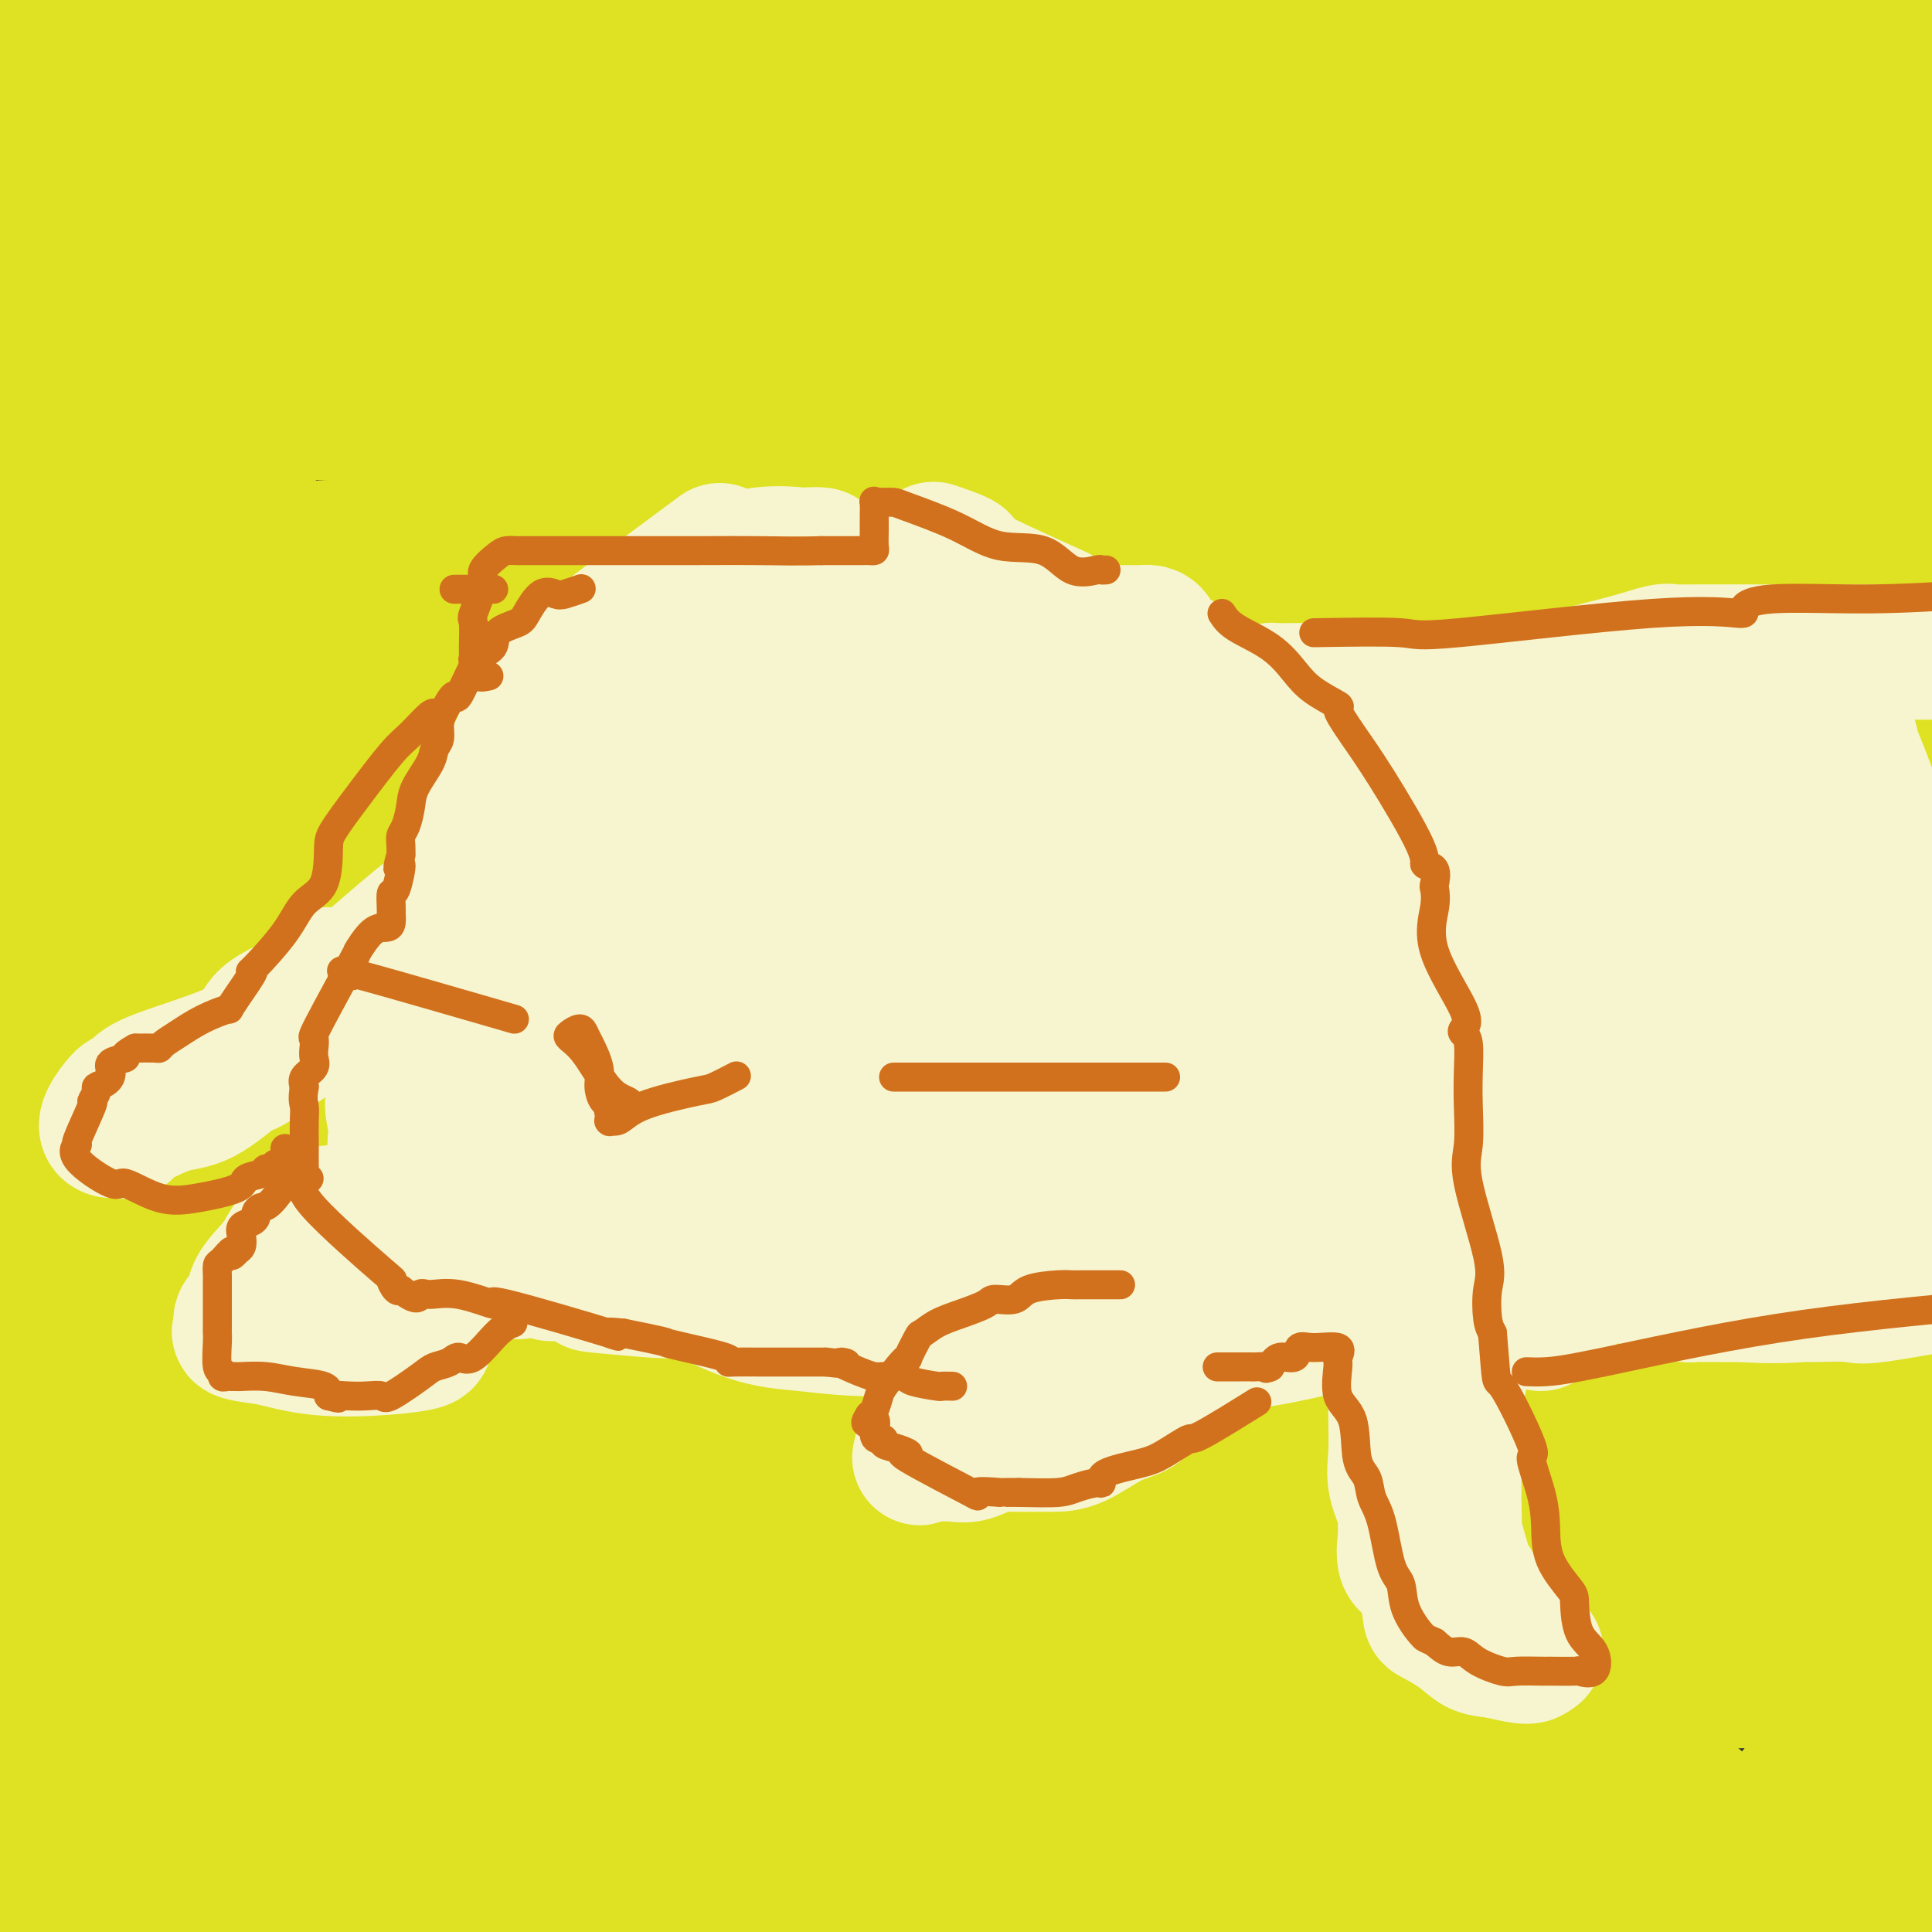 <svg viewBox='0 0 400 400' version='1.1' xmlns='http://www.w3.org/2000/svg' xmlns:xlink='http://www.w3.org/1999/xlink'><rect x="0" y="0" width="400" height="400" fill="#333333" stroke="none"/><g fill='none' stroke='#DEE222' stroke-width='28' stroke-linecap='round' stroke-linejoin='round'><path d='M24,16c1.321,0.309 2.643,0.619 8,1c5.357,0.381 14.751,0.834 19,1c4.249,0.166 3.355,0.045 21,0c17.645,-0.045 53.829,-0.014 76,0c22.171,0.014 30.328,0.011 43,0c12.672,-0.011 29.859,-0.031 45,0c15.141,0.031 28.236,0.112 40,0c11.764,-0.112 22.197,-0.417 34,0c11.803,0.417 24.977,1.558 31,2c6.023,0.442 4.896,0.186 5,0c0.104,-0.186 1.440,-0.303 1,0c-0.440,0.303 -2.655,1.025 0,1c2.655,-0.025 10.178,-0.799 -1,0c-11.178,0.799 -41.059,3.170 -59,4c-17.941,0.830 -23.943,0.117 -45,0c-21.057,-0.117 -57.170,0.360 -81,0c-23.830,-0.360 -35.377,-1.559 -52,-5c-16.623,-3.441 -38.321,-9.126 -48,-12c-9.679,-2.874 -7.340,-2.937 -5,-3'/><path d='M56,5c-9.964,-2.297 -8.373,-0.540 -1,-1c7.373,-0.460 20.529,-3.136 28,-4c7.471,-0.864 9.256,0.083 24,0c14.744,-0.083 42.447,-1.198 70,0c27.553,1.198 54.957,4.707 86,9c31.043,4.293 65.727,9.369 96,13c30.273,3.631 56.137,5.815 82,8'/><path d='M338,87c6.857,-0.023 13.715,-0.045 16,0c2.285,0.045 -0.001,0.158 0,0c0.001,-0.158 2.289,-0.586 -1,-2c-3.289,-1.414 -12.156,-3.812 -34,-6c-21.844,-2.188 -56.666,-4.166 -81,-5c-24.334,-0.834 -38.179,-0.525 -64,-1c-25.821,-0.475 -63.617,-1.735 -84,-3c-20.383,-1.265 -23.353,-2.536 -26,-3c-2.647,-0.464 -4.973,-0.121 -5,0c-0.027,0.121 2.244,0.019 12,0c9.756,-0.019 26.998,0.045 45,0c18.002,-0.045 36.763,-0.198 72,0c35.237,0.198 86.948,0.745 120,-1c33.052,-1.745 47.443,-5.784 62,-8c14.557,-2.216 29.278,-2.608 44,-3'/><path d='M383,40c9.134,1.050 18.268,2.099 0,0c-18.268,-2.099 -63.939,-7.347 -96,-11c-32.061,-3.653 -50.511,-5.711 -74,-7c-23.489,-1.289 -52.016,-1.809 -79,-2c-26.984,-0.191 -52.424,-0.055 -75,0c-22.576,0.055 -42.288,0.027 -62,0'/><path d='M28,31c-6.087,-0.902 -12.174,-1.804 0,0c12.174,1.804 42.608,6.313 67,8c24.392,1.687 42.742,0.553 79,2c36.258,1.447 90.424,5.474 127,7c36.576,1.526 55.563,0.550 61,0c5.437,-0.550 -2.674,-0.673 1,0c3.674,0.673 19.134,2.142 -12,0c-31.134,-2.142 -108.861,-7.894 -140,-10c-31.139,-2.106 -15.691,-0.567 -47,0c-31.309,0.567 -109.374,0.162 -149,0c-39.626,-0.162 -40.813,-0.081 -42,0'/><path d='M40,44c-4.953,-0.827 -9.907,-1.654 0,0c9.907,1.654 34.674,5.789 59,9c24.326,3.211 48.210,5.497 68,8c19.790,2.503 35.486,5.223 72,10c36.514,4.777 93.845,11.612 101,14c7.155,2.388 -35.866,0.331 -46,0c-10.134,-0.331 12.618,1.065 -35,0c-47.618,-1.065 -165.605,-4.590 -224,-6c-58.395,-1.410 -57.197,-0.705 -56,0'/><path d='M4,82c-1.694,-0.194 -3.388,-0.387 0,0c3.388,0.387 11.858,1.355 52,3c40.142,1.645 111.956,3.967 158,6c46.044,2.033 66.320,3.778 89,6c22.680,2.222 47.766,4.921 65,7c17.234,2.079 26.617,3.540 36,5'/><path d='M379,112c4.742,0.000 9.484,0.001 0,0c-9.484,-0.001 -33.195,-0.003 -71,0c-37.805,0.003 -89.706,0.012 -136,0c-46.294,-0.012 -86.982,-0.044 -114,2c-27.018,2.044 -40.367,6.164 -35,9c5.367,2.836 29.449,4.389 57,8c27.551,3.611 58.571,9.280 99,15c40.429,5.720 90.265,11.491 137,18c46.735,6.509 90.367,13.754 134,21'/><path d='M360,173c19.053,1.895 38.105,3.789 0,0c-38.105,-3.789 -133.368,-13.263 -190,-20c-56.632,-6.737 -74.632,-10.737 -97,-13c-22.368,-2.263 -49.105,-2.789 -64,-3c-14.895,-0.211 -17.947,-0.105 -21,0'/><path d='M14,136c-6.756,-0.113 -13.512,-0.226 0,0c13.512,0.226 47.292,0.792 66,0c18.708,-0.792 22.345,-2.940 90,0c67.655,2.940 199.327,10.970 331,19'/><path d='M312,131c8.311,0.105 16.623,0.210 0,0c-16.623,-0.210 -58.179,-0.736 -119,-1c-60.821,-0.264 -140.905,-0.267 -167,1c-26.095,1.267 1.799,3.804 26,5c24.201,1.196 44.708,1.053 87,1c42.292,-0.053 106.369,-0.015 155,0c48.631,0.015 81.815,0.008 115,0'/><path d='M352,137c12.625,0.012 25.250,0.024 0,0c-25.250,-0.024 -88.375,-0.083 -140,0c-51.625,0.083 -91.750,0.310 -128,3c-36.250,2.690 -68.625,7.845 -101,13'/><path d='M12,167c-6.155,-0.804 -12.310,-1.607 0,0c12.310,1.607 43.083,5.625 96,12c52.917,6.375 127.976,15.107 181,20c53.024,4.893 84.012,5.946 115,7'/><path d='M361,204c10.485,-0.097 20.971,-0.194 0,0c-20.971,0.194 -73.398,0.678 -116,1c-42.602,0.322 -75.378,0.481 -103,1c-27.622,0.519 -50.090,1.398 -70,2c-19.910,0.602 -37.263,0.926 -30,1c7.263,0.074 39.143,-0.104 58,0c18.857,0.104 24.692,0.490 28,0c3.308,-0.490 4.088,-1.854 78,0c73.912,1.854 220.956,6.927 368,12'/><path d='M357,228c12.888,0.196 25.776,0.391 0,0c-25.776,-0.391 -90.217,-1.370 -141,-2c-50.783,-0.630 -87.907,-0.911 -117,-1c-29.093,-0.089 -50.153,0.012 -58,1c-7.847,0.988 -2.481,2.861 16,6c18.481,3.139 50.077,7.542 85,9c34.923,1.458 73.171,-0.031 105,0c31.829,0.031 57.237,1.580 97,3c39.763,1.420 93.882,2.710 148,4'/><path d='M312,252c20.655,0.194 41.310,0.388 0,0c-41.310,-0.388 -144.584,-1.356 -203,0c-58.416,1.356 -71.975,5.038 -81,7c-9.025,1.962 -13.518,2.205 -20,2c-6.482,-0.205 -14.954,-0.859 6,0c20.954,0.859 71.334,3.231 91,7c19.666,3.769 8.619,8.934 84,13c75.381,4.066 237.191,7.033 399,10'/><path d='M348,291c11.488,0.242 22.976,0.485 0,0c-22.976,-0.485 -80.416,-1.697 -129,-2c-48.584,-0.303 -88.311,0.303 -125,0c-36.689,-0.303 -70.340,-1.515 -92,-2c-21.660,-0.485 -31.330,-0.242 -41,0'/><path d='M40,292c-1.756,-1.067 -3.511,-2.133 0,0c3.511,2.133 12.289,7.467 105,14c92.711,6.533 269.356,14.267 446,22'/><path d='M235,329c20.750,-0.333 41.500,-0.667 0,0c-41.500,0.667 -145.250,2.333 -249,4'/><path d='M1,333c0.011,0.196 0.022,0.392 0,0c-0.022,-0.392 -0.078,-1.373 27,0c27.078,1.373 81.290,5.100 147,7c65.710,1.900 142.917,1.971 201,2c58.083,0.029 97.041,0.014 136,0'/><path d='M363,299c12.511,0.889 25.022,1.778 0,0c-25.022,-1.778 -87.578,-6.222 -161,-8c-73.422,-1.778 -157.711,-0.889 -242,0'/><path d='M161,354c16.250,0.000 32.500,0.000 0,0c-32.500,0.000 -113.750,0.000 -195,0'/><path d='M361,386c3.556,0.600 7.111,1.200 0,0c-7.111,-1.200 -24.889,-4.200 -108,-11c-83.111,-6.800 -231.556,-17.400 -380,-28'/><path d='M64,317c-9.523,0.131 -19.046,0.262 0,0c19.046,-0.262 66.662,-0.915 109,0c42.338,0.915 79.399,3.400 114,7c34.601,3.600 66.743,8.314 101,14c34.257,5.686 70.628,12.343 107,19'/><path d='M346,373c4.594,-0.004 9.188,-0.009 0,0c-9.188,0.009 -32.158,0.030 -81,0c-48.842,-0.030 -123.556,-0.111 -148,0c-24.444,0.111 1.380,0.415 9,0c7.620,-0.415 -2.966,-1.547 46,-8c48.966,-6.453 157.483,-18.226 266,-30'/><path d='M320,335c14.076,0.070 28.152,0.140 0,0c-28.152,-0.140 -98.533,-0.491 -153,0c-54.467,0.491 -93.021,1.824 -114,4c-20.979,2.176 -24.384,5.196 -27,7c-2.616,1.804 -4.443,2.391 5,9c9.443,6.609 30.158,19.241 46,27c15.842,7.759 26.812,10.645 44,13c17.188,2.355 40.594,4.177 64,6'/><path d='M374,377c5.954,0.008 11.907,0.016 0,0c-11.907,-0.016 -41.676,-0.056 -89,0c-47.324,0.056 -112.203,0.207 -156,0c-43.797,-0.207 -66.514,-0.774 -87,0c-20.486,0.774 -38.743,2.887 -57,5'/><path d='M324,393c1.956,-0.791 3.911,-1.582 0,0c-3.911,1.582 -13.690,5.538 -59,2c-45.310,-3.538 -126.153,-14.568 -173,-21c-46.847,-6.432 -59.699,-8.265 -69,-10c-9.301,-1.735 -15.051,-3.370 -20,-4c-4.949,-0.630 -9.097,-0.254 1,-2c10.097,-1.746 34.438,-5.612 68,-7c33.562,-1.388 76.344,-0.297 107,0c30.656,0.297 49.188,-0.201 85,-1c35.812,-0.799 88.906,-1.900 142,-3'/><path d='M334,338c1.850,0.442 3.700,0.884 0,0c-3.700,-0.884 -12.951,-3.093 -50,-5c-37.049,-1.907 -101.898,-3.514 -154,-9c-52.102,-5.486 -91.458,-14.853 -114,-21c-22.542,-6.147 -28.271,-9.073 -34,-12'/><path d='M47,259c-33.583,0.000 -67.167,0.000 0,0c67.167,0.000 235.083,0.000 403,0'/><path d='M388,268c6.732,1.224 13.464,2.448 0,0c-13.464,-2.448 -47.126,-8.568 -90,-14c-42.874,-5.432 -94.962,-10.175 -128,-12c-33.038,-1.825 -47.026,-0.732 -64,-1c-16.974,-0.268 -36.934,-1.899 -52,-3c-15.066,-1.101 -25.239,-1.674 -30,-2c-4.761,-0.326 -4.111,-0.407 26,0c30.111,0.407 89.684,1.302 107,1c17.316,-0.302 -7.624,-1.801 51,0c58.624,1.801 200.812,6.900 343,12'/><path d='M375,254c11.125,0.149 22.250,0.298 0,0c-22.250,-0.298 -77.875,-1.042 -122,0c-44.125,1.042 -76.750,3.869 -141,-1c-64.250,-4.869 -160.125,-17.435 -256,-30'/><path d='M75,216c-8.128,-0.354 -16.255,-0.708 0,0c16.255,0.708 56.893,2.478 92,3c35.107,0.522 64.683,-0.206 93,0c28.317,0.206 55.376,1.344 91,3c35.624,1.656 79.812,3.828 124,6'/><path d='M330,210c33.417,4.333 66.833,8.667 0,0c-66.833,-8.667 -233.917,-30.333 -401,-52'/><path d='M20,146c-13.690,0.000 -27.381,0.000 0,0c27.381,0.000 95.833,0.000 138,0c42.167,0.000 58.048,0.000 97,0c38.952,0.000 100.976,0.000 163,0'/><path d='M391,142c5.311,1.041 10.622,2.083 0,0c-10.622,-2.083 -37.177,-7.290 -62,-10c-24.823,-2.710 -47.914,-2.922 -81,-3c-33.086,-0.078 -76.167,-0.022 -136,0c-59.833,0.022 -136.416,0.011 -213,0'/><path d='M50,145c-8.440,-1.548 -16.881,-3.095 0,0c16.881,3.095 59.083,10.833 117,18c57.917,7.167 131.548,13.762 180,18c48.452,4.238 71.726,6.119 95,8'/><path d='M317,173c8.673,1.786 17.345,3.571 0,0c-17.345,-3.571 -60.708,-12.500 -94,-15c-33.292,-2.500 -56.512,1.429 -93,3c-36.488,1.571 -86.244,0.786 -136,0'/><path d='M6,161c-0.926,0.169 -1.852,0.337 0,0c1.852,-0.337 6.483,-1.180 71,7c64.517,8.180 188.919,25.383 245,32c56.081,6.617 43.842,2.649 44,2c0.158,-0.649 12.712,2.021 16,3c3.288,0.979 -2.689,0.268 -8,0c-5.311,-0.268 -9.955,-0.092 -22,0c-12.045,0.092 -31.489,0.099 -49,0c-17.511,-0.099 -33.088,-0.303 -57,0c-23.912,0.303 -56.160,1.115 -69,2c-12.840,0.885 -6.274,1.845 5,0c11.274,-1.845 27.256,-6.494 39,-10c11.744,-3.506 19.251,-5.867 43,-9c23.749,-3.133 63.740,-7.036 88,-9c24.260,-1.964 32.789,-1.990 44,-2c11.211,-0.010 25.106,-0.005 39,0'/><path d='M378,105c0.535,0.960 1.071,1.920 0,0c-1.071,-1.920 -3.747,-6.720 -8,-11c-4.253,-4.280 -10.083,-8.041 -13,-16c-2.917,-7.959 -2.922,-20.118 -3,-29c-0.078,-8.882 -0.230,-14.487 0,-19c0.230,-4.513 0.844,-7.933 3,-5c2.156,2.933 5.856,12.219 12,28c6.144,15.781 14.731,38.056 20,52c5.269,13.944 7.220,19.555 9,25c1.780,5.445 3.390,10.722 5,16'/><path d='M399,91c-0.000,-0.574 -0.000,-1.147 0,0c0.000,1.147 0.000,4.015 0,5c-0.000,0.985 -0.001,0.089 0,-4c0.001,-4.089 0.004,-11.369 0,-22c-0.004,-10.631 -0.016,-24.612 0,-35c0.016,-10.388 0.059,-17.182 0,-20c-0.059,-2.818 -0.219,-1.661 0,-2c0.219,-0.339 0.818,-2.174 0,-3c-0.818,-0.826 -3.054,-0.644 -5,-1c-1.946,-0.356 -3.601,-1.250 -8,-3c-4.399,-1.750 -11.543,-4.357 -16,-6c-4.457,-1.643 -6.229,-2.321 -8,-3'/><path d='M313,-1c-1.071,-0.113 -2.142,-0.226 0,0c2.142,0.226 7.497,0.793 -4,1c-11.497,0.207 -39.845,0.056 -56,0c-16.155,-0.056 -20.118,-0.016 -25,0c-4.882,0.016 -10.682,0.007 -14,0c-3.318,-0.007 -4.155,-0.012 -7,0c-2.845,0.012 -7.700,0.042 -16,1c-8.300,0.958 -20.046,2.845 -26,4c-5.954,1.155 -6.115,1.577 -9,2c-2.885,0.423 -8.495,0.846 -12,1c-3.505,0.154 -4.906,0.041 -8,0c-3.094,-0.041 -7.880,-0.008 -12,0c-4.120,0.008 -7.574,-0.010 -12,0c-4.426,0.010 -9.825,0.048 -15,0c-5.175,-0.048 -10.125,-0.183 -16,0c-5.875,0.183 -12.673,0.683 -17,1c-4.327,0.317 -6.181,0.451 -9,1c-2.819,0.549 -6.603,1.512 -8,2c-1.397,0.488 -0.405,0.502 -1,1c-0.595,0.498 -2.776,1.480 -4,2c-1.224,0.520 -1.493,0.577 -3,1c-1.507,0.423 -4.254,1.211 -7,2'/><path d='M32,18c-5.105,1.278 -1.867,-0.027 -1,0c0.867,0.027 -0.637,1.385 -1,2c-0.363,0.615 0.413,0.488 0,3c-0.413,2.512 -2.017,7.664 -3,11c-0.983,3.336 -1.344,4.857 -2,7c-0.656,2.143 -1.606,4.910 -2,7c-0.394,2.090 -0.230,3.504 -1,5c-0.770,1.496 -2.474,3.072 -3,5c-0.526,1.928 0.124,4.206 0,6c-0.124,1.794 -1.024,3.103 -2,6c-0.976,2.897 -2.027,7.382 -3,8c-0.973,0.618 -1.867,-2.631 -3,11c-1.133,13.631 -2.504,44.140 -3,56c-0.496,11.860 -0.116,5.069 0,8c0.116,2.931 -0.033,15.582 0,24c0.033,8.418 0.246,12.601 1,18c0.754,5.399 2.048,12.012 3,18c0.952,5.988 1.562,11.350 2,16c0.438,4.650 0.705,8.587 1,11c0.295,2.413 0.618,3.304 1,4c0.382,0.696 0.823,1.199 1,1c0.177,-0.199 0.088,-1.099 0,-2'/><path d='M17,243c1.371,7.652 0.300,-6.218 0,-15c-0.300,-8.782 0.172,-12.478 0,-19c-0.172,-6.522 -0.988,-15.872 2,-40c2.988,-24.128 9.780,-63.034 13,-86c3.220,-22.966 2.868,-29.990 3,-38c0.132,-8.010 0.750,-17.004 1,-21c0.250,-3.996 0.134,-2.993 0,-1c-0.134,1.993 -0.285,4.975 0,6c0.285,1.025 1.006,0.092 2,10c0.994,9.908 2.260,30.656 4,48c1.740,17.344 3.955,31.284 5,44c1.045,12.716 0.919,24.210 3,44c2.081,19.790 6.367,47.878 8,57c1.633,9.122 0.613,-0.723 0,-6c-0.613,-5.277 -0.819,-5.987 -2,-12c-1.181,-6.013 -3.336,-17.329 -5,-30c-1.664,-12.671 -2.838,-26.696 -4,-41c-1.162,-14.304 -2.311,-28.886 -3,-42c-0.689,-13.114 -0.916,-24.762 -1,-36c-0.084,-11.238 -0.024,-22.068 0,-26c0.024,-3.932 0.012,-0.966 0,2'/><path d='M43,41c0.404,-8.398 3.415,21.607 7,49c3.585,27.393 7.744,52.173 11,70c3.256,17.827 5.608,28.699 7,35c1.392,6.301 1.823,8.030 3,15c1.177,6.970 3.100,19.180 4,24c0.900,4.820 0.777,2.248 1,1c0.223,-1.248 0.792,-1.174 1,-3c0.208,-1.826 0.055,-5.552 0,-9c-0.055,-3.448 -0.011,-6.616 0,-14c0.011,-7.384 -0.011,-18.982 0,-29c0.011,-10.018 0.055,-18.454 0,-27c-0.055,-8.546 -0.208,-17.200 0,-23c0.208,-5.800 0.778,-8.746 0,-6c-0.778,2.746 -2.905,11.184 -4,16c-1.095,4.816 -1.158,6.011 -1,16c0.158,9.989 0.538,28.772 0,46c-0.538,17.228 -1.994,32.900 -5,51c-3.006,18.100 -7.561,38.626 -9,47c-1.439,8.374 0.239,4.595 -1,1c-1.239,-3.595 -5.394,-7.005 -10,-12c-4.606,-4.995 -9.663,-11.576 -14,-20c-4.337,-8.424 -7.953,-18.693 -10,-29c-2.047,-10.307 -2.523,-20.654 -3,-31'/><path d='M20,209c0.153,-19.158 2.036,-51.552 3,-69c0.964,-17.448 1.009,-19.950 1,-24c-0.009,-4.050 -0.070,-9.648 0,-12c0.070,-2.352 0.273,-1.458 0,-2c-0.273,-0.542 -1.022,-2.520 0,1c1.022,3.520 3.815,12.540 7,24c3.185,11.460 6.762,25.362 8,37c1.238,11.638 0.135,21.011 0,29c-0.135,7.989 0.697,14.593 1,22c0.303,7.407 0.079,15.616 0,22c-0.079,6.384 -0.011,10.942 0,15c0.011,4.058 -0.036,7.614 0,10c0.036,2.386 0.155,3.600 0,4c-0.155,0.400 -0.585,-0.016 -1,0c-0.415,0.016 -0.815,0.463 -3,-6c-2.185,-6.463 -6.155,-19.837 -8,-32c-1.845,-12.163 -1.566,-23.115 -3,-35c-1.434,-11.885 -4.581,-24.703 -6,-38c-1.419,-13.297 -1.111,-27.075 -1,-40c0.111,-12.925 0.024,-24.999 0,-35c-0.024,-10.001 0.014,-17.928 0,-25c-0.014,-7.072 -0.081,-13.289 0,-16c0.081,-2.711 0.309,-1.918 0,-2c-0.309,-0.082 -1.154,-1.041 -2,-2'/><path d='M16,35c-1.574,-19.196 -4.010,-7.187 -6,-7c-1.990,0.187 -3.536,-11.450 -4,-18c-0.464,-6.550 0.153,-8.014 0,-9c-0.153,-0.986 -1.077,-1.493 -2,-2'/><path d='M12,77c-1.132,-8.631 -2.265,-17.261 0,0c2.265,17.261 7.927,60.414 10,80c2.073,19.586 0.558,15.604 0,18c-0.558,2.396 -0.159,11.169 0,17c0.159,5.831 0.078,8.718 0,14c-0.078,5.282 -0.154,12.958 0,19c0.154,6.042 0.539,10.448 0,19c-0.539,8.552 -2.001,21.249 -2,26c0.001,4.751 1.464,1.555 2,7c0.536,5.445 0.144,19.532 0,29c-0.144,9.468 -0.038,14.316 0,18c0.038,3.684 0.010,6.205 0,10c-0.010,3.795 -0.003,8.863 0,12c0.003,3.137 0.001,4.342 0,6c-0.001,1.658 0.000,3.767 0,6c-0.000,2.233 -0.001,4.590 0,6c0.001,1.410 0.003,1.875 0,4c-0.003,2.125 -0.010,5.911 0,8c0.010,2.089 0.039,2.480 0,4c-0.039,1.520 -0.144,4.170 0,6c0.144,1.830 0.539,2.839 0,4c-0.539,1.161 -2.011,2.475 -2,3c0.011,0.525 1.506,0.263 3,0'/><path d='M23,393c1.736,-0.021 4.576,-0.072 10,0c5.424,0.072 13.433,0.267 17,0c3.567,-0.267 2.691,-0.995 18,0c15.309,0.995 46.803,3.713 62,5c15.197,1.287 14.099,1.144 13,1'/><path d='M375,396c-2.833,0.333 -5.667,0.667 0,0c5.667,-0.667 19.833,-2.333 34,-4'/><path d='M395,386c1.388,-0.308 2.776,-0.616 0,0c-2.776,0.616 -9.715,2.157 -16,3c-6.285,0.843 -11.914,0.989 -14,1c-2.086,0.011 -0.628,-0.112 0,0c0.628,0.112 0.425,0.458 1,0c0.575,-0.458 1.927,-1.721 5,-5c3.073,-3.279 7.866,-8.575 12,-13c4.134,-4.425 7.610,-7.979 12,-12c4.390,-4.021 9.695,-8.511 15,-13'/><path d='M395,365c0.088,0.091 0.176,0.182 0,0c-0.176,-0.182 -0.615,-0.635 -3,1c-2.385,1.635 -6.717,5.360 -8,5c-1.283,-0.360 0.483,-4.803 -1,0c-1.483,4.803 -6.215,18.854 -5,-3c1.215,-21.854 8.378,-79.612 11,-101c2.622,-21.388 0.703,-6.406 -1,-1c-1.703,5.406 -3.189,1.236 -4,1c-0.811,-0.236 -0.948,3.461 -1,7c-0.052,3.539 -0.021,6.921 0,10c0.021,3.079 0.031,5.854 0,8c-0.031,2.146 -0.104,3.662 0,6c0.104,2.338 0.386,5.499 1,8c0.614,2.501 1.562,4.343 2,8c0.438,3.657 0.366,9.129 1,14c0.634,4.871 1.974,9.141 3,14c1.026,4.859 1.738,10.308 2,14c0.262,3.692 0.075,5.626 0,6c-0.075,0.374 -0.037,-0.813 0,-2'/><path d='M392,360c1.844,6.154 1.955,-9.460 2,-22c0.045,-12.540 0.024,-22.006 0,-28c-0.024,-5.994 -0.053,-8.515 0,-10c0.053,-1.485 0.187,-1.935 0,1c-0.187,2.935 -0.695,9.255 -2,16c-1.305,6.745 -3.406,13.917 -5,19c-1.594,5.083 -2.680,8.079 -4,12c-1.320,3.921 -2.873,8.768 -4,11c-1.127,2.232 -1.829,1.849 -1,1c0.829,-0.849 3.190,-2.164 -1,4c-4.190,6.164 -14.931,19.807 -20,25c-5.069,5.193 -4.466,1.937 -5,1c-0.534,-0.937 -2.206,0.445 -4,1c-1.794,0.555 -3.710,0.281 -5,1c-1.290,0.719 -1.953,2.430 -3,3c-1.047,0.570 -2.479,-0.001 -4,0c-1.521,0.001 -3.131,0.575 -4,1c-0.869,0.425 -0.996,0.702 -2,1c-1.004,0.298 -2.886,0.619 -4,1c-1.114,0.381 -1.461,0.823 -2,1c-0.539,0.177 -1.269,0.088 -2,0'/><path d='M245,397c1.671,0.617 3.342,1.234 0,0c-3.342,-1.234 -11.697,-4.320 -13,-5c-1.303,-0.680 4.448,1.046 -16,-2c-20.448,-3.046 -67.093,-10.864 -87,-14c-19.907,-3.136 -13.075,-1.591 -14,-1c-0.925,0.591 -9.606,0.228 -16,0c-6.394,-0.228 -10.499,-0.320 -15,0c-4.501,0.320 -9.397,1.053 -13,2c-3.603,0.947 -5.914,2.107 -8,3c-2.086,0.893 -3.949,1.520 -6,2c-2.051,0.480 -4.290,0.813 -6,1c-1.710,0.187 -2.891,0.228 -4,1c-1.109,0.772 -2.148,2.276 -4,3c-1.852,0.724 -4.519,0.666 -7,1c-2.481,0.334 -4.775,1.058 -6,2c-1.225,0.942 -1.381,2.103 -2,2c-0.619,-0.103 -1.702,-1.471 -2,-2c-0.298,-0.529 0.189,-0.219 0,-2c-0.189,-1.781 -1.054,-5.652 -3,-10c-1.946,-4.348 -4.973,-9.174 -8,-14'/><path d='M15,364c-4.778,-9.467 -10.222,-19.133 -14,-28c-3.778,-8.867 -5.889,-16.933 -8,-25'/><path d='M-1,395c-0.335,-0.194 -0.671,-0.388 0,0c0.671,0.388 2.348,1.359 3,2c0.652,0.641 0.279,0.953 0,1c-0.279,0.047 -0.464,-0.169 0,0c0.464,0.169 1.577,0.725 2,0c0.423,-0.725 0.156,-2.730 0,-8c-0.156,-5.270 -0.200,-13.804 0,-22c0.200,-8.196 0.644,-16.054 0,-22c-0.644,-5.946 -2.377,-9.980 -3,-13c-0.623,-3.020 -0.136,-5.026 0,-7c0.136,-1.974 -0.079,-3.916 0,-7c0.079,-3.084 0.451,-7.310 0,-11c-0.451,-3.690 -1.726,-6.845 -3,-10'/><path d='M345,0c-1.070,-0.002 -2.139,-0.004 0,0c2.139,0.004 7.487,0.014 10,0c2.513,-0.014 2.190,-0.053 2,0c-0.190,0.053 -0.247,0.196 0,1c0.247,0.804 0.798,2.267 0,4c-0.798,1.733 -2.946,3.736 -4,5c-1.054,1.264 -1.016,1.790 -1,2c0.016,0.210 0.008,0.105 0,0'/><path d='M348,5c-33.798,-0.379 -67.596,-0.758 -85,0c-17.404,0.758 -18.414,2.654 -20,3c-1.586,0.346 -3.747,-0.859 -11,0c-7.253,0.859 -19.599,3.780 -27,5c-7.401,1.220 -9.858,0.737 -12,1c-2.142,0.263 -3.970,1.273 -5,2c-1.030,0.727 -1.262,1.173 -6,1c-4.738,-0.173 -13.981,-0.963 -21,0c-7.019,0.963 -11.815,3.680 -20,5c-8.185,1.320 -19.761,1.243 -34,1c-14.239,-0.243 -31.143,-0.654 -39,0c-7.857,0.654 -6.669,2.371 -9,3c-2.331,0.629 -8.182,0.168 -11,0c-2.818,-0.168 -2.603,-0.045 -3,0c-0.397,0.045 -1.405,0.012 -2,0c-0.595,-0.012 -0.778,-0.003 -3,0c-2.222,0.003 -6.483,0.001 -8,0c-1.517,-0.001 -0.291,-0.000 0,0c0.291,0.000 -0.355,0.000 -1,0'/><path d='M31,26c-17.697,0.210 -6.938,-1.265 -3,-2c3.938,-0.735 1.055,-0.728 -1,-2c-2.055,-1.272 -3.283,-3.821 -4,-5c-0.717,-1.179 -0.923,-0.986 -1,-1c-0.077,-0.014 -0.025,-0.235 0,-1c0.025,-0.765 0.025,-2.076 0,-2c-0.025,0.076 -0.074,1.538 1,0c1.074,-1.538 3.270,-6.076 4,3c0.730,9.076 -0.006,31.765 -2,41c-1.994,9.235 -5.246,5.014 -7,4c-1.754,-1.014 -2.012,1.179 -3,2c-0.988,0.821 -2.708,0.272 -4,0c-1.292,-0.272 -2.155,-0.265 -4,0c-1.845,0.265 -4.670,0.790 -6,0c-1.330,-0.790 -1.165,-2.895 -1,-5'/><path d='M0,58c-0.500,-2.833 -1.250,-7.417 -2,-12'/><path d='M-1,32c-0.107,0.564 -0.214,1.128 0,0c0.214,-1.128 0.749,-3.948 2,-6c1.251,-2.052 3.218,-3.335 5,-5c1.782,-1.665 3.379,-3.714 5,-5c1.621,-1.286 3.265,-1.811 4,-2c0.735,-0.189 0.559,-0.041 1,0c0.441,0.041 1.498,-0.024 3,0c1.502,0.024 3.449,0.136 5,0c1.551,-0.136 2.706,-0.522 4,0c1.294,0.522 2.726,1.950 4,3c1.274,1.050 2.390,1.720 3,3c0.610,1.280 0.715,3.169 1,4c0.285,0.831 0.752,0.605 1,1c0.248,0.395 0.278,1.412 -1,1c-1.278,-0.412 -3.863,-2.254 -6,-4c-2.137,-1.746 -3.827,-3.396 -5,-5c-1.173,-1.604 -1.830,-3.162 -2,-5c-0.170,-1.838 0.147,-3.956 0,-6c-0.147,-2.044 -0.756,-4.012 -1,-6c-0.244,-1.988 -0.122,-3.994 0,-6'/><path d='M39,-1c-0.083,-0.008 -0.166,-0.016 0,0c0.166,0.016 0.581,0.056 1,1c0.419,0.944 0.844,2.793 1,4c0.156,1.207 0.045,1.774 0,2c-0.045,0.226 -0.022,0.113 0,0'/></g>
<g fill='none' stroke='#F7F5D0' stroke-width='28' stroke-linecap='round' stroke-linejoin='round'><path d='M232,144c0.130,-0.005 0.260,-0.009 0,0c-0.260,0.009 -0.909,0.032 -1,0c-0.091,-0.032 0.375,-0.118 -1,0c-1.375,0.118 -4.590,0.440 -6,0c-1.410,-0.440 -1.013,-1.644 -1,-2c0.013,-0.356 -0.358,0.135 -1,0c-0.642,-0.135 -1.556,-0.897 -3,-2c-1.444,-1.103 -3.419,-2.548 -5,-3c-1.581,-0.452 -2.770,0.089 -4,0c-1.230,-0.089 -2.502,-0.808 -3,-1c-0.498,-0.192 -0.223,0.145 -1,0c-0.777,-0.145 -2.606,-0.771 -4,-1c-1.394,-0.229 -2.353,-0.061 -4,0c-1.647,0.061 -3.983,0.016 -5,0c-1.017,-0.016 -0.717,-0.004 -1,0c-0.283,0.004 -1.150,0.001 -3,0c-1.850,-0.001 -4.683,0.002 -6,0c-1.317,-0.002 -1.118,-0.009 -4,0c-2.882,0.009 -8.845,0.033 -12,0c-3.155,-0.033 -3.503,-0.124 -5,0c-1.497,0.124 -4.142,0.464 -6,1c-1.858,0.536 -2.929,1.268 -4,2'/><path d='M152,138c-8.609,0.959 -5.130,1.857 -4,2c1.130,0.143 -0.089,-0.468 -1,0c-0.911,0.468 -1.512,2.014 -3,3c-1.488,0.986 -3.861,1.413 -5,2c-1.139,0.587 -1.044,1.336 -3,3c-1.956,1.664 -5.963,4.243 -8,6c-2.037,1.757 -2.105,2.691 -3,4c-0.895,1.309 -2.616,2.993 -4,4c-1.384,1.007 -2.431,1.338 -3,2c-0.569,0.662 -0.660,1.657 -1,3c-0.340,1.343 -0.930,3.034 -2,4c-1.070,0.966 -2.619,1.205 -3,2c-0.381,0.795 0.405,2.144 0,3c-0.405,0.856 -2.003,1.218 -3,3c-0.997,1.782 -1.393,4.985 -2,7c-0.607,2.015 -1.424,2.842 -2,8c-0.576,5.158 -0.911,14.648 -1,19c-0.089,4.352 0.066,3.567 0,4c-0.066,0.433 -0.355,2.086 0,4c0.355,1.914 1.353,4.090 2,6c0.647,1.910 0.943,3.553 2,5c1.057,1.447 2.873,2.699 4,4c1.127,1.301 1.563,2.650 2,4'/><path d='M114,240c2.010,3.766 2.034,3.682 3,5c0.966,1.318 2.873,4.037 4,5c1.127,0.963 1.474,0.170 3,1c1.526,0.830 4.230,3.283 6,5c1.770,1.717 2.604,2.697 4,3c1.396,0.303 3.352,-0.071 5,0c1.648,0.071 2.988,0.586 4,1c1.012,0.414 1.694,0.728 3,1c1.306,0.272 3.234,0.504 5,1c1.766,0.496 3.369,1.257 6,2c2.631,0.743 6.289,1.468 12,2c5.711,0.532 13.476,0.870 17,1c3.524,0.130 2.807,0.052 6,0c3.193,-0.052 10.297,-0.079 14,0c3.703,0.079 4.007,0.264 5,0c0.993,-0.264 2.675,-0.975 3,0c0.325,0.975 -0.709,3.637 4,0c4.709,-3.637 15.160,-13.574 20,-18c4.840,-4.426 4.070,-3.340 5,-4c0.930,-0.660 3.562,-3.065 5,-4c1.438,-0.935 1.682,-0.399 2,-1c0.318,-0.601 0.710,-2.340 1,-3c0.290,-0.660 0.478,-0.240 1,-1c0.522,-0.760 1.377,-2.701 2,-4c0.623,-1.299 1.012,-1.956 2,-3c0.988,-1.044 2.574,-2.473 3,-4c0.426,-1.527 -0.307,-3.150 0,-5c0.307,-1.850 1.653,-3.925 3,-6'/><path d='M262,214c2.167,-6.313 0.585,-8.595 0,-10c-0.585,-1.405 -0.171,-1.932 0,-3c0.171,-1.068 0.101,-2.675 0,-4c-0.101,-1.325 -0.232,-2.366 0,-4c0.232,-1.634 0.828,-3.860 1,-6c0.172,-2.140 -0.079,-4.192 0,-6c0.079,-1.808 0.488,-3.370 0,-5c-0.488,-1.630 -1.872,-3.326 -3,-5c-1.128,-1.674 -2.001,-3.324 -3,-5c-0.999,-1.676 -2.123,-3.377 -3,-5c-0.877,-1.623 -1.505,-3.168 -2,-4c-0.495,-0.832 -0.856,-0.952 -1,-1c-0.144,-0.048 -0.072,-0.024 0,0'/><path d='M219,127c-8.065,-3.637 -16.131,-7.274 -19,-9c-2.869,-1.726 -0.542,-1.542 -1,-2c-0.458,-0.458 -3.702,-1.560 -5,-2c-1.298,-0.440 -0.649,-0.220 0,0'/><path d='M149,114c-11.969,8.863 -23.937,17.726 -28,21c-4.063,3.274 -0.219,0.960 0,1c0.219,0.040 -3.185,2.434 -5,4c-1.815,1.566 -2.040,2.305 -3,4c-0.960,1.695 -2.654,4.348 -4,7c-1.346,2.652 -2.343,5.305 -4,8c-1.657,2.695 -3.974,5.433 -5,8c-1.026,2.567 -0.761,4.963 -2,9c-1.239,4.037 -3.981,9.716 -5,13c-1.019,3.284 -0.315,4.172 0,4c0.315,-0.172 0.240,-1.403 0,0c-0.240,1.403 -0.646,5.439 0,8c0.646,2.561 2.343,3.645 3,5c0.657,1.355 0.274,2.979 0,5c-0.274,2.021 -0.440,4.439 0,6c0.440,1.561 1.487,2.266 2,4c0.513,1.734 0.492,4.497 1,6c0.508,1.503 1.545,1.748 2,3c0.455,1.252 0.328,3.513 1,5c0.672,1.487 2.141,2.202 3,3c0.859,0.798 1.106,1.679 3,4c1.894,2.321 5.435,6.081 8,8c2.565,1.919 4.152,1.998 6,3c1.848,1.002 3.955,2.926 7,4c3.045,1.074 7.029,1.296 10,2c2.971,0.704 4.930,1.890 9,3c4.070,1.110 10.249,2.145 15,3c4.751,0.855 8.072,1.530 12,2c3.928,0.470 8.464,0.735 13,1'/><path d='M188,268c7.771,0.931 7.200,0.259 7,0c-0.200,-0.259 -0.027,-0.105 1,0c1.027,0.105 2.908,0.160 4,0c1.092,-0.160 1.396,-0.534 3,-1c1.604,-0.466 4.510,-1.024 8,-2c3.490,-0.976 7.565,-2.372 11,-3c3.435,-0.628 6.231,-0.489 10,-2c3.769,-1.511 8.511,-4.672 12,-6c3.489,-1.328 5.726,-0.822 7,-1c1.274,-0.178 1.584,-1.039 2,-2c0.416,-0.961 0.938,-2.020 2,-3c1.062,-0.980 2.666,-1.880 5,-3c2.334,-1.120 5.399,-2.461 7,-4c1.601,-1.539 1.737,-3.278 2,-4c0.263,-0.722 0.654,-0.428 1,-1c0.346,-0.572 0.646,-2.009 1,-4c0.354,-1.991 0.760,-4.537 1,-7c0.240,-2.463 0.313,-4.843 1,-6c0.687,-1.157 1.988,-1.093 3,-7c1.012,-5.907 1.735,-17.787 2,-23c0.265,-5.213 0.072,-3.759 0,-5c-0.072,-1.241 -0.025,-5.175 0,-8c0.025,-2.825 0.026,-4.540 -1,-6c-1.026,-1.460 -3.079,-2.665 -4,-4c-0.921,-1.335 -0.711,-2.801 -1,-3c-0.289,-0.199 -1.078,0.870 -2,0c-0.922,-0.870 -1.978,-3.677 -3,-5c-1.022,-1.323 -2.011,-1.161 -3,-1'/><path d='M264,157c-2.122,-2.495 -3.428,-5.732 -5,-8c-1.572,-2.268 -3.409,-3.566 -5,-5c-1.591,-1.434 -2.937,-3.004 -4,-4c-1.063,-0.996 -1.842,-1.420 -3,-2c-1.158,-0.580 -2.693,-1.318 -4,-2c-1.307,-0.682 -2.384,-1.307 -3,-2c-0.616,-0.693 -0.769,-1.454 -1,-2c-0.231,-0.546 -0.539,-0.878 -1,-1c-0.461,-0.122 -1.077,-0.033 -1,0c0.077,0.033 0.845,0.009 0,0c-0.845,-0.009 -3.305,-0.002 -5,0c-1.695,0.002 -2.627,0.001 -3,0c-0.373,-0.001 -0.186,-0.000 0,0'/><path d='M206,127c-14.817,-3.466 -29.633,-6.932 -35,-9c-5.367,-2.068 -1.283,-2.738 -1,-3c0.283,-0.262 -3.235,-0.114 -4,0c-0.765,0.114 1.224,0.196 0,0c-1.224,-0.196 -5.660,-0.670 -9,0c-3.340,0.670 -5.586,2.483 -8,3c-2.414,0.517 -4.998,-0.264 -10,5c-5.002,5.264 -12.422,16.573 -15,21c-2.578,4.427 -0.314,1.972 0,2c0.314,0.028 -1.324,2.537 -3,6c-1.676,3.463 -3.391,7.878 -4,11c-0.609,3.122 -0.110,4.951 -1,7c-0.890,2.049 -3.167,4.318 -4,6c-0.833,1.682 -0.223,2.776 0,4c0.223,1.224 0.059,2.578 0,4c-0.059,1.422 -0.013,2.913 0,5c0.013,2.087 -0.008,4.769 0,7c0.008,2.231 0.043,4.010 0,6c-0.043,1.990 -0.165,4.190 0,6c0.165,1.810 0.619,3.232 1,5c0.381,1.768 0.691,3.884 1,6'/><path d='M114,219c0.768,6.990 1.689,2.964 2,2c0.311,-0.964 0.012,1.133 1,3c0.988,1.867 3.264,3.504 4,4c0.736,0.496 -0.067,-0.151 0,0c0.067,0.151 1.003,1.098 2,2c0.997,0.902 2.056,1.758 3,2c0.944,0.242 1.775,-0.131 4,0c2.225,0.131 5.846,0.767 9,1c3.154,0.233 5.843,0.064 9,0c3.157,-0.064 6.784,-0.022 10,0c3.216,0.022 6.023,0.023 8,0c1.977,-0.023 3.126,-0.069 4,0c0.874,0.069 1.473,0.254 2,0c0.527,-0.254 0.982,-0.946 3,-1c2.018,-0.054 5.600,0.531 7,0c1.400,-0.531 0.617,-2.177 8,-4c7.383,-1.823 22.931,-3.821 29,-5c6.069,-1.179 2.660,-1.538 2,-2c-0.660,-0.462 1.428,-1.025 3,-2c1.572,-0.975 2.628,-2.361 4,-4c1.372,-1.639 3.060,-3.530 4,-5c0.940,-1.470 1.131,-2.517 2,-5c0.869,-2.483 2.415,-6.400 3,-8c0.585,-1.600 0.208,-0.882 0,-3c-0.208,-2.118 -0.248,-7.070 0,-10c0.248,-2.930 0.785,-3.837 0,-6c-0.785,-2.163 -2.893,-5.581 -5,-9'/><path d='M232,169c-1.187,-2.420 -1.655,-3.969 -4,-6c-2.345,-2.031 -6.566,-4.544 -8,-6c-1.434,-1.456 -0.080,-1.854 -1,-2c-0.920,-0.146 -4.114,-0.039 -5,0c-0.886,0.039 0.536,0.012 0,0c-0.536,-0.012 -3.031,-0.007 -6,0c-2.969,0.007 -6.411,0.017 -8,0c-1.589,-0.017 -1.326,-0.061 -2,0c-0.674,0.061 -2.284,0.226 -3,0c-0.716,-0.226 -0.536,-0.845 -4,2c-3.464,2.845 -10.572,9.152 -16,14c-5.428,4.848 -9.175,8.237 -12,12c-2.825,3.763 -4.727,7.901 -7,12c-2.273,4.099 -4.915,8.159 -6,10c-1.085,1.841 -0.611,1.463 -1,1c-0.389,-0.463 -1.641,-1.011 0,2c1.641,3.011 6.174,9.582 9,13c2.826,3.418 3.946,3.682 6,6c2.054,2.318 5.043,6.689 10,10c4.957,3.311 11.882,5.563 16,7c4.118,1.437 5.430,2.061 7,2c1.570,-0.061 3.399,-0.806 5,0c1.601,0.806 2.974,3.164 6,4c3.026,0.836 7.706,0.149 11,0c3.294,-0.149 5.203,0.238 8,0c2.797,-0.238 6.484,-1.103 8,-2c1.516,-0.897 0.862,-1.828 1,-3c0.138,-1.172 1.069,-2.586 2,-4'/><path d='M238,241c0.844,-4.160 1.454,-11.062 2,-14c0.546,-2.938 1.028,-1.914 0,-8c-1.028,-6.086 -3.567,-19.282 -6,-26c-2.433,-6.718 -4.760,-6.956 -6,-9c-1.240,-2.044 -1.395,-5.892 -2,-8c-0.605,-2.108 -1.662,-2.474 -3,-3c-1.338,-0.526 -2.958,-1.212 -5,-2c-2.042,-0.788 -4.505,-1.678 -6,-2c-1.495,-0.322 -2.023,-0.075 -2,0c0.023,0.075 0.596,-0.023 0,0c-0.596,0.023 -2.361,0.168 -4,2c-1.639,1.832 -3.153,5.351 -6,10c-2.847,4.649 -7.027,10.428 -9,13c-1.973,2.572 -1.740,1.936 -3,3c-1.260,1.064 -4.014,3.828 -5,5c-0.986,1.172 -0.204,0.752 0,1c0.204,0.248 -0.170,1.165 0,2c0.170,0.835 0.883,1.588 2,2c1.117,0.412 2.639,0.483 4,0c1.361,-0.483 2.561,-1.519 7,-4c4.439,-2.481 12.118,-6.407 17,-8c4.882,-1.593 6.968,-0.852 8,-1c1.032,-0.148 1.009,-1.185 2,0c0.991,1.185 2.995,4.593 5,8'/><path d='M228,202c1.450,2.663 1.576,5.320 2,8c0.424,2.680 1.145,5.382 -1,7c-2.145,1.618 -7.156,2.150 -10,3c-2.844,0.850 -3.522,2.018 -6,4c-2.478,1.982 -6.756,4.780 -14,8c-7.244,3.220 -17.453,6.863 -25,9c-7.547,2.137 -12.433,2.768 -18,3c-5.567,0.232 -11.815,0.067 -16,0c-4.185,-0.067 -6.305,-0.034 -7,0c-0.695,0.034 0.036,0.070 -1,0c-1.036,-0.070 -3.838,-0.246 -6,-3c-2.162,-2.754 -3.684,-8.085 -5,-12c-1.316,-3.915 -2.425,-6.412 -3,-11c-0.575,-4.588 -0.614,-11.267 0,-16c0.614,-4.733 1.883,-7.520 4,-11c2.117,-3.480 5.082,-7.653 8,-12c2.918,-4.347 5.789,-8.868 9,-12c3.211,-3.132 6.763,-4.876 11,-6c4.237,-1.124 9.158,-1.629 12,-2c2.842,-0.371 3.604,-0.609 7,0c3.396,0.609 9.426,2.065 13,3c3.574,0.935 4.691,1.348 6,2c1.309,0.652 2.811,1.542 3,2c0.189,0.458 -0.934,0.485 0,3c0.934,2.515 3.924,7.519 5,11c1.076,3.481 0.237,5.438 0,8c-0.237,2.562 0.129,5.728 0,9c-0.129,3.272 -0.751,6.649 -3,9c-2.249,2.351 -6.124,3.675 -10,5'/><path d='M183,211c-2.546,1.680 -3.912,3.381 -6,4c-2.088,0.619 -4.898,0.155 -6,0c-1.102,-0.155 -0.498,-0.002 -1,0c-0.502,0.002 -2.112,-0.148 -3,0c-0.888,0.148 -1.055,0.594 -2,0c-0.945,-0.594 -2.669,-2.229 -4,-3c-1.331,-0.771 -2.269,-0.677 -3,-2c-0.731,-1.323 -1.253,-4.064 -2,-6c-0.747,-1.936 -1.717,-3.069 -2,-5c-0.283,-1.931 0.121,-4.660 0,-8c-0.121,-3.340 -0.768,-7.290 0,-10c0.768,-2.710 2.951,-4.180 5,-5c2.049,-0.820 3.962,-0.991 5,-1c1.038,-0.009 1.200,0.143 2,0c0.800,-0.143 2.239,-0.582 4,0c1.761,0.582 3.843,2.185 5,3c1.157,0.815 1.389,0.841 2,2c0.611,1.159 1.602,3.452 2,5c0.398,1.548 0.204,2.352 0,4c-0.204,1.648 -0.417,4.141 0,7c0.417,2.859 1.464,6.084 0,9c-1.464,2.916 -5.437,5.521 -9,8c-3.563,2.479 -6.714,4.831 -9,7c-2.286,2.169 -3.706,4.156 -5,5c-1.294,0.844 -2.460,0.546 -3,1c-0.540,0.454 -0.453,1.661 -3,3c-2.547,1.339 -7.728,2.811 -11,4c-3.272,1.189 -4.636,2.094 -6,3'/><path d='M133,236c-5.282,2.601 -6.988,3.605 -9,5c-2.012,1.395 -4.332,3.183 -6,4c-1.668,0.817 -2.684,0.664 -4,1c-1.316,0.336 -2.931,1.162 -5,2c-2.069,0.838 -4.590,1.689 -6,2c-1.410,0.311 -1.708,0.083 -2,0c-0.292,-0.083 -0.579,-0.022 -1,0c-0.421,0.022 -0.975,0.005 -1,0c-0.025,-0.005 0.480,0.002 0,0c-0.480,-0.002 -1.945,-0.014 -3,0c-1.055,0.014 -1.701,0.053 -2,0c-0.299,-0.053 -0.250,-0.197 -1,0c-0.750,0.197 -2.300,0.737 -3,0c-0.700,-0.737 -0.549,-2.751 -1,-4c-0.451,-1.249 -1.505,-1.735 -3,-3c-1.495,-1.265 -3.432,-3.310 -4,-5c-0.568,-1.690 0.233,-3.024 0,-5c-0.233,-1.976 -1.500,-4.592 0,-8c1.500,-3.408 5.765,-7.606 8,-9c2.235,-1.394 2.439,0.018 3,0c0.561,-0.018 1.479,-1.466 3,-2c1.521,-0.534 3.645,-0.153 5,0c1.355,0.153 1.942,0.080 3,0c1.058,-0.080 2.588,-0.166 4,0c1.412,0.166 2.706,0.583 4,1'/><path d='M112,215c3.456,0.402 1.098,1.907 1,4c-0.098,2.093 2.066,4.774 3,6c0.934,1.226 0.638,0.997 1,3c0.362,2.003 1.382,6.237 1,13c-0.382,6.763 -2.165,16.053 -3,20c-0.835,3.947 -0.721,2.551 -2,2c-1.279,-0.551 -3.952,-0.257 -5,0c-1.048,0.257 -0.470,0.476 -1,0c-0.530,-0.476 -2.169,-1.647 -4,-3c-1.831,-1.353 -3.853,-2.886 -5,-4c-1.147,-1.114 -1.418,-1.807 -2,-2c-0.582,-0.193 -1.476,0.113 -2,0c-0.524,-0.113 -0.680,-0.646 -1,-1c-0.320,-0.354 -0.806,-0.530 -1,-1c-0.194,-0.470 -0.097,-1.235 0,-2'/><path d='M92,250c-2.473,-1.971 -0.654,-0.397 0,0c0.654,0.397 0.144,-0.383 0,-2c-0.144,-1.617 0.078,-4.071 0,-5c-0.078,-0.929 -0.456,-0.332 0,-2c0.456,-1.668 1.748,-5.600 3,-8c1.252,-2.400 2.465,-3.266 4,-4c1.535,-0.734 3.390,-1.334 5,-2c1.610,-0.666 2.973,-1.397 5,-3c2.027,-1.603 4.719,-4.079 7,-5c2.281,-0.921 4.152,-0.287 5,0c0.848,0.287 0.674,0.228 1,0c0.326,-0.228 1.152,-0.626 2,0c0.848,0.626 1.720,2.277 2,2c0.280,-0.277 -0.030,-2.482 2,2c2.030,4.482 6.400,15.652 8,20c1.600,4.348 0.430,1.875 0,1c-0.430,-0.875 -0.120,-0.151 0,1c0.120,1.151 0.049,2.727 0,4c-0.049,1.273 -0.076,2.241 0,3c0.076,0.759 0.255,1.308 0,2c-0.255,0.692 -0.945,1.526 -2,2c-1.055,0.474 -2.476,0.589 -4,0c-1.524,-0.589 -3.150,-1.883 -4,-4c-0.850,-2.117 -0.925,-5.059 -1,-8'/><path d='M125,244c-0.165,-3.133 -0.078,-6.966 -1,-11c-0.922,-4.034 -2.853,-8.270 0,-14c2.853,-5.730 10.488,-12.954 15,-17c4.512,-4.046 5.899,-4.914 7,-6c1.101,-1.086 1.917,-2.389 2,-3c0.083,-0.611 -0.566,-0.531 0,0c0.566,0.531 2.349,1.511 4,2c1.651,0.489 3.171,0.487 4,1c0.829,0.513 0.965,1.542 2,3c1.035,1.458 2.967,3.346 4,5c1.033,1.654 1.166,3.073 1,5c-0.166,1.927 -0.632,4.362 0,5c0.632,0.638 2.362,-0.523 0,3c-2.362,3.523 -8.817,11.729 -12,15c-3.183,3.271 -3.093,1.609 -4,1c-0.907,-0.609 -2.809,-0.163 -4,0c-1.191,0.163 -1.670,0.044 -2,0c-0.330,-0.044 -0.511,-0.012 -1,0c-0.489,0.012 -1.285,0.003 -2,0c-0.715,-0.003 -1.347,-0.001 -2,0c-0.653,0.001 -1.326,0.000 -2,0'/><path d='M134,233c-2.864,0.557 -1.525,1.450 -1,3c0.525,1.550 0.235,3.756 0,5c-0.235,1.244 -0.417,1.526 -1,3c-0.583,1.474 -1.568,4.140 -3,6c-1.432,1.860 -3.312,2.913 -4,4c-0.688,1.087 -0.185,2.207 0,3c0.185,0.793 0.053,1.259 0,1c-0.053,-0.259 -0.028,-1.243 4,0c4.028,1.243 12.059,4.715 15,6c2.941,1.285 0.792,0.384 -1,0c-1.792,-0.384 -3.226,-0.253 -4,0c-0.774,0.253 -0.887,0.626 -1,1'/><path d='M138,265c-1.223,0.154 -1.282,0.040 -2,0c-0.718,-0.040 -2.095,-0.007 -3,0c-0.905,0.007 -1.338,-0.012 -2,0c-0.662,0.012 -1.554,0.055 -2,0c-0.446,-0.055 -0.447,-0.207 -1,0c-0.553,0.207 -1.659,0.775 -2,1c-0.341,0.225 0.082,0.108 -1,0c-1.082,-0.108 -3.669,-0.208 -2,0c1.669,0.208 7.593,0.724 11,1c3.407,0.276 4.296,0.312 5,0c0.704,-0.312 1.221,-0.973 4,0c2.779,0.973 7.819,3.581 12,5c4.181,1.419 7.502,1.648 11,2c3.498,0.352 7.173,0.825 11,1c3.827,0.175 7.808,0.050 11,0c3.192,-0.050 5.596,-0.025 8,0'/><path d='M196,275c6.335,0.209 7.172,0.231 8,0c0.828,-0.231 1.647,-0.717 2,-1c0.353,-0.283 0.239,-0.365 1,-1c0.761,-0.635 2.397,-1.825 3,-2c0.603,-0.175 0.172,0.664 0,1c-0.172,0.336 -0.086,0.168 0,0'/><path d='M272,262c-0.433,-0.845 -0.865,-1.691 -1,-2c-0.135,-0.309 0.028,-0.082 -1,0c-1.028,0.082 -3.246,0.019 -5,0c-1.754,-0.019 -3.044,0.007 -5,0c-1.956,-0.007 -4.578,-0.046 -6,0c-1.422,0.046 -1.644,0.179 -2,0c-0.356,-0.179 -0.846,-0.669 -2,0c-1.154,0.669 -2.974,2.497 -6,4c-3.026,1.503 -7.260,2.682 -10,3c-2.740,0.318 -3.988,-0.224 -5,0c-1.012,0.224 -1.789,1.215 -3,2c-1.211,0.785 -2.855,1.363 -4,2c-1.145,0.637 -1.789,1.333 -3,2c-1.211,0.667 -2.989,1.306 -5,3c-2.011,1.694 -4.255,4.443 -6,6c-1.745,1.557 -2.991,1.924 -4,3c-1.009,1.076 -1.779,2.863 -3,4c-1.221,1.137 -2.891,1.624 -4,2c-1.109,0.376 -1.656,0.640 -2,1c-0.344,0.360 -0.484,0.818 -1,2c-0.516,1.182 -1.406,3.090 -2,4c-0.594,0.910 -0.891,0.822 -1,1c-0.109,0.178 -0.031,0.622 0,1c0.031,0.378 0.016,0.689 0,1'/><path d='M191,301c-0.997,1.545 -0.490,0.406 0,0c0.490,-0.406 0.964,-0.081 2,0c1.036,0.081 2.633,-0.082 4,0c1.367,0.082 2.504,0.408 4,0c1.496,-0.408 3.351,-1.550 5,-2c1.649,-0.450 3.091,-0.208 4,-1c0.909,-0.792 1.285,-2.618 3,-4c1.715,-1.382 4.770,-2.320 6,-3c1.230,-0.680 0.637,-1.102 2,-2c1.363,-0.898 4.682,-2.270 6,-3c1.318,-0.730 0.633,-0.816 1,-1c0.367,-0.184 1.785,-0.467 3,-1c1.215,-0.533 2.227,-1.316 5,-3c2.773,-1.684 7.307,-4.269 9,-5c1.693,-0.731 0.547,0.392 2,-1c1.453,-1.392 5.507,-5.298 7,-7c1.493,-1.702 0.427,-1.201 0,-1c-0.427,0.201 -0.213,0.100 0,0'/><path d='M254,267c7.251,-4.796 3.378,-1.285 3,0c-0.378,1.285 2.739,0.344 6,0c3.261,-0.344 6.665,-0.092 9,0c2.335,0.092 3.600,0.025 5,0c1.400,-0.025 2.936,-0.007 3,0c0.064,0.007 -1.344,0.002 -1,0c0.344,-0.002 2.439,-0.000 -1,0c-3.439,0.000 -12.411,0.000 -16,0c-3.589,-0.000 -1.794,-0.000 0,0'/><path d='M74,252c-0.400,-0.427 -0.799,-0.854 -1,-1c-0.201,-0.146 -0.203,-0.010 -1,0c-0.797,0.010 -2.389,-0.105 -3,0c-0.611,0.105 -0.240,0.429 -1,1c-0.760,0.571 -2.652,1.390 -4,2c-1.348,0.610 -2.151,1.012 -3,2c-0.849,0.988 -1.742,2.562 -2,3c-0.258,0.438 0.119,-0.259 0,0c-0.119,0.259 -0.735,1.474 -2,3c-1.265,1.526 -3.181,3.365 -4,5c-0.819,1.635 -0.543,3.068 -1,4c-0.457,0.932 -1.648,1.363 -2,2c-0.352,0.637 0.136,1.479 0,2c-0.136,0.521 -0.896,0.720 0,1c0.896,0.280 3.448,0.640 6,1'/><path d='M56,277c2.530,0.595 5.856,1.581 10,2c4.144,0.419 9.107,0.271 13,0c3.893,-0.271 6.717,-0.663 8,-1c1.283,-0.337 1.025,-0.618 1,-1c-0.025,-0.382 0.183,-0.865 0,-1c-0.183,-0.135 -0.757,0.077 -1,0c-0.243,-0.077 -0.156,-0.443 0,-1c0.156,-0.557 0.382,-1.305 0,-2c-0.382,-0.695 -1.370,-1.335 -2,-2c-0.630,-0.665 -0.901,-1.353 -1,-2c-0.099,-0.647 -0.027,-1.251 0,-2c0.027,-0.749 0.008,-1.643 0,-2c-0.008,-0.357 -0.004,-0.179 0,0'/><path d='M219,276c-1.597,1.058 -3.194,2.117 -4,3c-0.806,0.883 -0.823,1.591 -1,2c-0.177,0.409 -0.516,0.517 -1,1c-0.484,0.483 -1.113,1.339 -2,2c-0.887,0.661 -2.030,1.126 -3,2c-0.970,0.874 -1.766,2.157 -2,3c-0.234,0.843 0.095,1.245 0,2c-0.095,0.755 -0.615,1.861 -1,3c-0.385,1.139 -0.636,2.309 -1,3c-0.364,0.691 -0.840,0.903 -1,1c-0.160,0.097 -0.004,0.079 0,0c0.004,-0.079 -0.145,-0.217 0,0c0.145,0.217 0.583,0.790 1,1c0.417,0.210 0.813,0.056 2,0c1.187,-0.056 3.164,-0.015 4,0c0.836,0.015 0.529,0.005 1,0c0.471,-0.005 1.719,-0.003 3,0c1.281,0.003 2.596,0.008 4,0c1.404,-0.008 2.898,-0.030 5,-1c2.102,-0.970 4.811,-2.889 7,-4c2.189,-1.111 3.859,-1.415 5,-2c1.141,-0.585 1.755,-1.453 2,-2c0.245,-0.547 0.123,-0.774 0,-1'/><path d='M237,289c2.136,-1.214 0.477,0.252 0,0c-0.477,-0.252 0.229,-2.222 1,-3c0.771,-0.778 1.606,-0.363 2,-1c0.394,-0.637 0.346,-2.327 1,-3c0.654,-0.673 2.008,-0.329 3,-1c0.992,-0.671 1.620,-2.355 2,-3c0.380,-0.645 0.512,-0.250 2,0c1.488,0.250 4.332,0.354 8,0c3.668,-0.354 8.158,-1.167 12,-2c3.842,-0.833 7.034,-1.686 9,-2c1.966,-0.314 2.704,-0.090 3,0c0.296,0.090 0.148,0.045 0,0'/><path d='M261,144c0.791,-0.423 1.582,-0.845 2,-1c0.418,-0.155 0.464,-0.042 1,0c0.536,0.042 1.562,0.015 3,0c1.438,-0.015 3.286,-0.017 5,0c1.714,0.017 3.293,0.052 4,0c0.707,-0.052 0.542,-0.193 1,0c0.458,0.193 1.538,0.720 3,2c1.462,1.280 3.307,3.313 6,7c2.693,3.687 6.236,9.028 8,12c1.764,2.972 1.749,3.574 2,4c0.251,0.426 0.768,0.677 1,1c0.232,0.323 0.181,0.717 0,1c-0.181,0.283 -0.490,0.456 0,2c0.490,1.544 1.779,4.460 3,7c1.221,2.540 2.373,4.703 3,6c0.627,1.297 0.728,1.728 1,3c0.272,1.272 0.714,3.386 1,5c0.286,1.614 0.416,2.727 1,4c0.584,1.273 1.620,2.705 2,4c0.380,1.295 0.102,2.451 0,4c-0.102,1.549 -0.027,3.491 0,5c0.027,1.509 0.007,2.587 0,4c-0.007,1.413 -0.002,3.162 0,5c0.002,1.838 0.001,3.766 0,6c-0.001,2.234 -0.000,4.774 0,7c0.000,2.226 0.000,4.138 0,6c-0.000,1.862 -0.000,3.675 0,5c0.000,1.325 0.000,2.163 0,3'/><path d='M308,246c-0.065,8.184 -0.227,6.145 0,7c0.227,0.855 0.841,4.605 0,7c-0.841,2.395 -3.139,3.434 -4,5c-0.861,1.566 -0.286,3.660 0,5c0.286,1.340 0.283,1.928 0,3c-0.283,1.072 -0.846,2.629 -1,4c-0.154,1.371 0.102,2.555 0,4c-0.102,1.445 -0.563,3.151 -1,5c-0.437,1.849 -0.849,3.842 -1,6c-0.151,2.158 -0.040,4.479 0,7c0.040,2.521 0.008,5.240 0,7c-0.008,1.760 0.008,2.562 0,3c-0.008,0.438 -0.041,0.513 0,2c0.041,1.487 0.155,4.385 0,5c-0.155,0.615 -0.578,-1.052 0,1c0.578,2.052 2.156,7.825 3,10c0.844,2.175 0.952,0.752 1,1c0.048,0.248 0.035,2.167 0,3c-0.035,0.833 -0.094,0.579 1,1c1.094,0.421 3.339,1.518 4,2c0.661,0.482 -0.263,0.350 0,1c0.263,0.650 1.714,2.083 3,3c1.286,0.917 2.406,1.318 3,2c0.594,0.682 0.660,1.645 1,2c0.340,0.355 0.954,0.101 1,0c0.046,-0.101 -0.477,-0.051 -1,0'/><path d='M317,342c0.757,1.726 -3.351,0.542 -6,0c-2.649,-0.542 -3.839,-0.443 -5,-1c-1.161,-0.557 -2.294,-1.770 -4,-3c-1.706,-1.230 -3.984,-2.476 -5,-3c-1.016,-0.524 -0.770,-0.324 -1,-2c-0.230,-1.676 -0.935,-5.226 -2,-7c-1.065,-1.774 -2.489,-1.772 -3,-3c-0.511,-1.228 -0.109,-3.686 0,-5c0.109,-1.314 -0.076,-1.484 0,-2c0.076,-0.516 0.413,-1.380 0,-3c-0.413,-1.620 -1.575,-3.998 -2,-6c-0.425,-2.002 -0.114,-3.628 0,-6c0.114,-2.372 0.031,-5.489 0,-8c-0.031,-2.511 -0.008,-4.415 0,-6c0.008,-1.585 0.002,-2.852 0,-5c-0.002,-2.148 -0.001,-5.176 0,-8c0.001,-2.824 0.000,-5.442 0,-8c-0.000,-2.558 -0.000,-5.056 0,-9c0.000,-3.944 0.000,-9.336 0,-13c-0.000,-3.664 -0.000,-5.602 0,-8c0.000,-2.398 0.000,-5.257 0,-8c-0.000,-2.743 -0.000,-5.370 0,-8c0.000,-2.630 0.000,-5.264 0,-7c-0.000,-1.736 -0.000,-2.576 0,-4c0.000,-1.424 0.000,-3.433 0,-5c-0.000,-1.567 -0.000,-2.691 0,-4c0.000,-1.309 0.000,-2.803 0,-3c-0.000,-0.197 -0.000,0.901 0,2'/><path d='M289,199c-0.297,-16.031 -0.038,5.892 0,16c0.038,10.108 -0.144,8.400 0,9c0.144,0.600 0.616,3.508 0,3c-0.616,-0.508 -2.319,-4.431 -3,-6c-0.681,-1.569 -0.341,-0.785 0,0'/><path d='M108,167c-7.691,9.390 -15.382,18.780 -17,21c-1.618,2.220 2.836,-2.730 -2,1c-4.836,3.730 -18.963,16.142 -24,21c-5.037,4.858 -0.983,2.164 -2,3c-1.017,0.836 -7.103,5.203 -10,7c-2.897,1.797 -2.604,1.026 -4,2c-1.396,0.974 -4.482,3.694 -7,5c-2.518,1.306 -4.467,1.197 -7,2c-2.533,0.803 -5.648,2.516 -7,3c-1.352,0.484 -0.940,-0.263 -1,0c-0.060,0.263 -0.591,1.534 -1,2c-0.409,0.466 -0.697,0.125 -1,0c-0.303,-0.125 -0.620,-0.034 -1,0c-0.380,0.034 -0.823,0.010 -1,0c-0.177,-0.010 -0.089,-0.005 0,0'/><path d='M23,234c-2.522,-0.300 0.674,-4.551 2,-6c1.326,-1.449 0.782,-0.096 1,0c0.218,0.096 1.197,-1.066 2,-2c0.803,-0.934 1.428,-1.642 5,-3c3.572,-1.358 10.089,-3.366 14,-5c3.911,-1.634 5.216,-2.892 6,-4c0.784,-1.108 1.047,-2.064 2,-3c0.953,-0.936 2.595,-1.852 5,-3c2.405,-1.148 5.573,-2.529 7,-3c1.427,-0.471 1.115,-0.034 1,0c-0.115,0.034 -0.031,-0.337 0,-1c0.031,-0.663 0.009,-1.618 0,-2c-0.009,-0.382 -0.004,-0.191 0,0'/><path d='M283,148c0.250,0.023 0.500,0.046 2,0c1.500,-0.046 4.251,-0.160 6,0c1.749,0.160 2.495,0.595 5,0c2.505,-0.595 6.769,-2.221 10,-3c3.231,-0.779 5.429,-0.712 6,-1c0.571,-0.288 -0.485,-0.932 0,-1c0.485,-0.068 2.512,0.441 5,0c2.488,-0.441 5.436,-1.831 9,-3c3.564,-1.169 7.745,-2.117 11,-3c3.255,-0.883 5.584,-1.701 7,-2c1.416,-0.299 1.919,-0.080 2,0c0.081,0.080 -0.260,0.021 3,0c3.260,-0.021 10.121,-0.006 16,0c5.879,0.006 10.775,0.002 16,0c5.225,-0.002 10.779,-0.000 14,0c3.221,0.000 4.111,0.000 5,0'/><path d='M319,274c2.981,-3.123 5.963,-6.247 9,-8c3.037,-1.753 6.130,-2.136 10,-3c3.870,-0.864 8.517,-2.210 14,-4c5.483,-1.790 11.802,-4.023 15,-5c3.198,-0.977 3.274,-0.698 4,-1c0.726,-0.302 2.102,-1.184 5,-2c2.898,-0.816 7.319,-1.566 10,-3c2.681,-1.434 3.623,-3.553 6,-6c2.377,-2.447 6.188,-5.224 10,-8'/><path d='M374,147c0.227,0.053 0.453,0.105 0,0c-0.453,-0.105 -1.586,-0.368 -3,-1c-1.414,-0.632 -3.110,-1.634 -4,-2c-0.890,-0.366 -0.974,-0.097 -1,0c-0.026,0.097 0.004,0.022 0,0c-0.004,-0.022 -0.043,0.008 -1,0c-0.957,-0.008 -2.830,-0.056 -4,0c-1.170,0.056 -1.635,0.215 -2,0c-0.365,-0.215 -0.631,-0.803 -2,0c-1.369,0.803 -3.842,2.998 -6,4c-2.158,1.002 -4.001,0.811 -7,3c-2.999,2.189 -7.155,6.756 -10,9c-2.845,2.244 -4.380,2.163 -7,4c-2.620,1.837 -6.327,5.592 -8,7c-1.673,1.408 -1.314,0.468 -2,1c-0.686,0.532 -2.418,2.537 -3,3c-0.582,0.463 -0.014,-0.617 0,0c0.014,0.617 -0.527,2.930 -1,4c-0.473,1.070 -0.877,0.896 -1,1c-0.123,0.104 0.034,0.487 0,1c-0.034,0.513 -0.261,1.156 0,3c0.261,1.844 1.009,4.890 1,7c-0.009,2.110 -0.776,3.284 0,6c0.776,2.716 3.095,6.976 4,10c0.905,3.024 0.398,4.814 1,7c0.602,2.186 2.315,4.767 3,6c0.685,1.233 0.343,1.116 0,1'/><path d='M321,221c1.238,3.935 0.332,1.774 0,1c-0.332,-0.774 -0.089,-0.161 0,1c0.089,1.161 0.024,2.871 0,5c-0.024,2.129 -0.008,4.679 0,6c0.008,1.321 0.007,1.413 0,3c-0.007,1.587 -0.019,4.667 0,6c0.019,1.333 0.068,0.917 0,2c-0.068,1.083 -0.255,3.663 0,5c0.255,1.337 0.951,1.429 1,1c0.049,-0.429 -0.549,-1.380 2,1c2.549,2.380 8.244,8.092 10,10c1.756,1.908 -0.427,0.014 0,0c0.427,-0.014 3.464,1.853 6,3c2.536,1.147 4.572,1.575 6,2c1.428,0.425 2.247,0.846 3,1c0.753,0.154 1.439,0.041 2,0c0.561,-0.041 0.997,-0.011 2,0c1.003,0.011 2.572,0.003 4,0c1.428,-0.003 2.714,-0.002 4,0'/><path d='M361,268c5.969,0.461 10.392,0.112 12,0c1.608,-0.112 0.400,0.011 2,0c1.600,-0.011 6.008,-0.157 8,0c1.992,0.157 1.569,0.616 6,0c4.431,-0.616 13.715,-2.308 23,-4'/><path d='M377,254c0.926,0.029 1.852,0.059 0,0c-1.852,-0.059 -6.481,-0.205 -11,0c-4.519,0.205 -8.927,0.761 -12,0c-3.073,-0.761 -4.813,-2.840 -7,-4c-2.187,-1.160 -4.823,-1.402 -6,-2c-1.177,-0.598 -0.894,-1.552 -1,-2c-0.106,-0.448 -0.600,-0.390 -1,0c-0.400,0.390 -0.705,1.112 -1,0c-0.295,-1.112 -0.580,-4.056 -3,-3c-2.420,1.056 -6.976,6.114 0,-7c6.976,-13.114 25.485,-44.398 32,-56c6.515,-11.602 1.035,-3.522 3,3c1.965,6.522 11.375,11.487 16,14c4.625,2.513 4.464,2.575 7,10c2.536,7.425 7.768,22.212 13,37'/><path d='M398,264c0.514,-0.217 1.028,-0.434 0,0c-1.028,0.434 -3.599,1.518 -7,2c-3.401,0.482 -7.632,0.360 -13,0c-5.368,-0.360 -11.873,-0.959 -18,-3c-6.127,-2.041 -11.876,-5.523 -16,-9c-4.124,-3.477 -6.622,-6.950 -9,-12c-2.378,-5.050 -4.634,-11.676 -5,-20c-0.366,-8.324 1.160,-18.347 2,-25c0.840,-6.653 0.995,-9.937 2,-13c1.005,-3.063 2.862,-5.906 3,-9c0.138,-3.094 -1.441,-6.439 2,-4c3.441,2.439 11.902,10.662 16,16c4.098,5.338 3.832,7.792 4,12c0.168,4.208 0.771,10.170 1,17c0.229,6.830 0.083,14.528 0,18c-0.083,3.472 -0.103,2.717 0,3c0.103,0.283 0.329,1.603 -2,1c-2.329,-0.603 -7.212,-3.131 -10,-5c-2.788,-1.869 -3.481,-3.080 -4,-5c-0.519,-1.920 -0.862,-4.549 -1,-9c-0.138,-4.451 -0.069,-10.726 0,-17'/><path d='M343,202c1.179,-6.758 4.626,-10.653 7,-15c2.374,-4.347 3.674,-9.146 5,-12c1.326,-2.854 2.678,-3.765 4,-4c1.322,-0.235 2.613,0.204 4,1c1.387,0.796 2.869,1.947 4,3c1.131,1.053 1.910,2.007 4,4c2.090,1.993 5.490,5.024 7,9c1.510,3.976 1.130,8.897 1,11c-0.130,2.103 -0.012,1.387 0,3c0.012,1.613 -0.084,5.556 0,8c0.084,2.444 0.348,3.390 0,5c-0.348,1.610 -1.307,3.886 -5,4c-3.693,0.114 -10.122,-1.932 -13,-3c-2.878,-1.068 -2.207,-1.157 -4,-3c-1.793,-1.843 -6.049,-5.439 -9,-9c-2.951,-3.561 -4.597,-7.087 -6,-11c-1.403,-3.913 -2.564,-8.214 -3,-12c-0.436,-3.786 -0.148,-7.056 0,-10c0.148,-2.944 0.155,-5.562 0,-7c-0.155,-1.438 -0.473,-1.697 1,-1c1.473,0.697 4.736,2.348 8,4'/><path d='M348,167c3.948,2.895 9.317,8.632 13,12c3.683,3.368 5.681,4.366 7,6c1.319,1.634 1.960,3.905 3,8c1.040,4.095 2.479,10.015 3,13c0.521,2.985 0.125,3.035 0,4c-0.125,0.965 0.021,2.846 0,4c-0.021,1.154 -0.208,1.583 0,2c0.208,0.417 0.813,0.824 0,1c-0.813,0.176 -3.042,0.121 -4,0c-0.958,-0.121 -0.644,-0.307 -2,0c-1.356,0.307 -4.381,1.109 -6,0c-1.619,-1.109 -1.831,-4.129 -3,-8c-1.169,-3.871 -3.295,-8.593 -2,-18c1.295,-9.407 6.010,-23.499 8,-29c1.990,-5.501 1.255,-2.413 1,-2c-0.255,0.413 -0.030,-1.850 0,-3c0.030,-1.150 -0.134,-1.186 1,-1c1.134,0.186 3.567,0.593 6,1'/><path d='M373,157c2.575,1.828 5.513,6.397 9,11c3.487,4.603 7.524,9.240 10,15c2.476,5.760 3.392,12.642 4,17c0.608,4.358 0.909,6.193 1,8c0.091,1.807 -0.026,3.588 0,5c0.026,1.412 0.197,2.456 0,3c-0.197,0.544 -0.762,0.587 -1,0c-0.238,-0.587 -0.147,-1.804 -1,-4c-0.853,-2.196 -2.648,-5.370 -3,-11c-0.352,-5.630 0.741,-13.715 -1,-23c-1.741,-9.285 -6.315,-19.769 -8,-24c-1.685,-4.231 -0.481,-2.209 0,-1c0.481,1.209 0.241,1.604 0,2'/><path d='M383,155c0.988,2.690 7.458,20.917 11,29c3.542,8.083 4.155,6.024 5,8c0.845,1.976 1.923,7.988 3,14'/><path d='M396,227c0.513,-0.492 1.025,-0.984 0,0c-1.025,0.984 -3.589,3.443 -6,5c-2.411,1.557 -4.669,2.211 -6,3c-1.331,0.789 -1.734,1.712 -2,2c-0.266,0.288 -0.394,-0.060 -1,0c-0.606,0.060 -1.689,0.528 -3,0c-1.311,-0.528 -2.848,-2.053 -3,0c-0.152,2.053 1.082,7.685 -5,0c-6.082,-7.685 -19.479,-28.686 -28,-43c-8.521,-14.314 -12.164,-21.940 -15,-26c-2.836,-4.060 -4.863,-4.552 -6,-5c-1.137,-0.448 -1.383,-0.851 -2,-1c-0.617,-0.149 -1.605,-0.042 -2,0c-0.395,0.042 -0.198,0.021 0,0'/><path d='M317,162c-1.550,-0.843 -0.426,0.051 0,1c0.426,0.949 0.153,1.955 0,3c-0.153,1.045 -0.184,2.130 0,3c0.184,0.870 0.585,1.526 1,2c0.415,0.474 0.843,0.766 1,1c0.157,0.234 0.042,0.409 0,1c-0.042,0.591 -0.012,1.597 0,2c0.012,0.403 0.006,0.201 0,0'/></g>
<g fill='none' stroke='#D2711D' stroke-width='6' stroke-linecap='round' stroke-linejoin='round'><path d='M120,122c0.297,-0.105 0.595,-0.211 0,0c-0.595,0.211 -2.082,0.738 -3,1c-0.918,0.262 -1.266,0.257 -2,0c-0.734,-0.257 -1.854,-0.767 -3,0c-1.146,0.767 -2.318,2.811 -3,4c-0.682,1.189 -0.872,1.524 -2,2c-1.128,0.476 -3.193,1.092 -4,2c-0.807,0.908 -0.357,2.109 -1,3c-0.643,0.891 -2.381,1.472 -3,2c-0.619,0.528 -0.120,1.002 0,1c0.120,-0.002 -0.140,-0.479 -1,1c-0.860,1.479 -2.321,4.914 -3,6c-0.679,1.086 -0.578,-0.176 -1,0c-0.422,0.176 -1.368,1.792 -2,3c-0.632,1.208 -0.950,2.010 -1,3c-0.050,0.990 0.170,2.168 0,3c-0.170,0.832 -0.728,1.319 -1,2c-0.272,0.681 -0.259,1.558 -1,3c-0.741,1.442 -2.237,3.450 -3,5c-0.763,1.550 -0.793,2.642 -1,4c-0.207,1.358 -0.592,2.983 -1,4c-0.408,1.017 -0.841,1.428 -1,2c-0.159,0.572 -0.046,1.306 0,2c0.046,0.694 0.023,1.347 0,2'/><path d='M83,177c-1.348,4.794 -0.218,1.780 0,2c0.218,0.220 -0.477,3.673 -1,5c-0.523,1.327 -0.874,0.527 -1,1c-0.126,0.473 -0.028,2.217 0,3c0.028,0.783 -0.015,0.604 0,1c0.015,0.396 0.088,1.365 0,2c-0.088,0.635 -0.336,0.934 -1,1c-0.664,0.066 -1.743,-0.103 -3,1c-1.257,1.103 -2.690,3.478 -3,4c-0.310,0.522 0.505,-0.811 -1,2c-1.505,2.811 -5.329,9.764 -7,13c-1.671,3.236 -1.187,2.754 -1,3c0.187,0.246 0.078,1.221 0,2c-0.078,0.779 -0.124,1.364 0,2c0.124,0.636 0.418,1.325 0,2c-0.418,0.675 -1.548,1.336 -2,2c-0.452,0.664 -0.226,1.332 0,2'/><path d='M63,225c-0.464,2.795 -0.124,3.283 0,4c0.124,0.717 0.033,1.665 0,3c-0.033,1.335 -0.009,3.058 0,4c0.009,0.942 0.002,1.103 0,2c-0.002,0.897 0.001,2.530 0,3c-0.001,0.470 -0.006,-0.222 0,0c0.006,0.222 0.025,1.357 0,2c-0.025,0.643 -0.092,0.793 0,1c0.092,0.207 0.343,0.469 0,1c-0.343,0.531 -1.279,1.329 2,5c3.279,3.671 10.774,10.213 14,13c3.226,2.787 2.184,1.819 2,2c-0.184,0.181 0.489,1.510 1,2c0.511,0.490 0.860,0.140 1,0c0.140,-0.140 0.070,-0.070 0,0'/><path d='M83,267c3.633,2.846 3.716,1.460 4,1c0.284,-0.460 0.769,0.004 2,0c1.231,-0.004 3.209,-0.478 6,0c2.791,0.478 6.394,1.907 7,2c0.606,0.093 -1.786,-1.150 3,0c4.786,1.150 16.750,4.694 21,6c4.250,1.306 0.786,0.373 0,0c-0.786,-0.373 1.107,-0.187 3,0'/><path d='M129,276c9.037,1.813 8.630,1.845 9,2c0.370,0.155 1.516,0.434 4,1c2.484,0.566 6.307,1.420 8,2c1.693,0.580 1.256,0.888 1,1c-0.256,0.112 -0.333,0.030 1,0c1.333,-0.030 4.075,-0.008 5,0c0.925,0.008 0.034,0.002 1,0c0.966,-0.002 3.789,-0.001 5,0c1.211,0.001 0.811,0.000 1,0c0.189,-0.000 0.968,-0.000 2,0c1.032,0.000 2.316,0.000 3,0c0.684,-0.000 0.767,-0.000 1,0c0.233,0.000 0.617,0.000 1,0'/><path d='M171,282c6.979,0.823 3.425,-0.120 3,0c-0.425,0.120 2.277,1.303 4,2c1.723,0.697 2.466,0.909 3,1c0.534,0.091 0.859,0.063 2,0c1.141,-0.063 3.098,-0.160 4,0c0.902,0.160 0.750,0.579 2,1c1.250,0.421 3.902,0.845 5,1c1.098,0.155 0.642,0.042 1,0c0.358,-0.042 1.531,-0.012 2,0c0.469,0.012 0.235,0.006 0,0'/><path d='M232,266c-0.760,-0.000 -1.520,-0.000 -2,0c-0.480,0.000 -0.681,0.000 -1,0c-0.319,-0.000 -0.757,-0.000 -1,0c-0.243,0.000 -0.292,0.002 -1,0c-0.708,-0.002 -2.074,-0.007 -3,0c-0.926,0.007 -1.411,0.026 -2,0c-0.589,-0.026 -1.282,-0.096 -3,0c-1.718,0.096 -4.461,0.357 -6,1c-1.539,0.643 -1.875,1.666 -3,2c-1.125,0.334 -3.041,-0.022 -4,0c-0.959,0.022 -0.963,0.422 -2,1c-1.037,0.578 -3.109,1.333 -5,2c-1.891,0.667 -3.602,1.246 -5,2c-1.398,0.754 -2.485,1.684 -3,2c-0.515,0.316 -0.460,0.018 -1,1c-0.540,0.982 -1.675,3.245 -2,4c-0.325,0.755 0.159,0.002 0,0c-0.159,-0.002 -0.960,0.745 -2,2c-1.040,1.255 -2.320,3.017 -3,4c-0.680,0.983 -0.760,1.188 -1,2c-0.240,0.812 -0.640,2.232 -1,3c-0.360,0.768 -0.680,0.884 -1,1'/><path d='M180,293c-1.922,3.000 0.274,0.999 1,1c0.726,0.001 -0.018,2.003 0,3c0.018,0.997 0.798,0.988 1,1c0.202,0.012 -0.173,0.046 0,0c0.173,-0.046 0.895,-0.173 1,0c0.105,0.173 -0.406,0.647 0,1c0.406,0.353 1.728,0.584 3,1c1.272,0.416 2.492,1.015 2,1c-0.492,-0.015 -2.698,-0.645 0,1c2.698,1.645 10.300,5.565 13,7c2.700,1.435 0.497,0.385 1,0c0.503,-0.385 3.712,-0.104 5,0c1.288,0.104 0.654,0.030 1,0c0.346,-0.030 1.673,-0.015 3,0'/><path d='M211,309c3.176,0.043 6.117,0.149 8,0c1.883,-0.149 2.709,-0.554 4,-1c1.291,-0.446 3.046,-0.933 4,-1c0.954,-0.067 1.108,0.285 1,0c-0.108,-0.285 -0.476,-1.209 1,-2c1.476,-0.791 4.797,-1.450 7,-2c2.203,-0.550 3.289,-0.993 5,-2c1.711,-1.007 4.046,-2.579 5,-3c0.954,-0.421 0.526,0.310 3,-1c2.474,-1.310 7.850,-4.660 10,-6c2.150,-1.340 1.075,-0.670 0,0'/><path d='M64,244c-0.550,0.039 -1.099,0.077 -1,0c0.099,-0.077 0.847,-0.270 0,0c-0.847,0.270 -3.289,1.004 -4,1c-0.711,-0.004 0.307,-0.744 0,0c-0.307,0.744 -1.941,2.973 -3,4c-1.059,1.027 -1.545,0.852 -2,1c-0.455,0.148 -0.878,0.620 -1,1c-0.122,0.380 0.059,0.669 0,1c-0.059,0.331 -0.358,0.705 -1,1c-0.642,0.295 -1.626,0.512 -2,1c-0.374,0.488 -0.139,1.247 0,2c0.139,0.753 0.183,1.501 0,2c-0.183,0.499 -0.591,0.750 -1,1'/><path d='M49,259c-1.668,2.053 -0.839,0.184 -1,0c-0.161,-0.184 -1.311,1.316 -2,2c-0.689,0.684 -0.917,0.553 -1,1c-0.083,0.447 -0.022,1.473 0,2c0.022,0.527 0.006,0.554 0,1c-0.006,0.446 -0.002,1.310 0,2c0.002,0.690 0.001,1.207 0,2c-0.001,0.793 -0.001,1.863 0,3c0.001,1.137 0.004,2.342 0,3c-0.004,0.658 -0.016,0.768 0,1c0.016,0.232 0.060,0.584 0,2c-0.060,1.416 -0.224,3.896 0,5c0.224,1.104 0.834,0.832 1,1c0.166,0.168 -0.113,0.777 0,1c0.113,0.223 0.619,0.059 1,0c0.381,-0.059 0.637,-0.013 1,0c0.363,0.013 0.833,-0.008 1,0c0.167,0.008 0.031,0.046 1,0c0.969,-0.046 3.043,-0.177 5,0c1.957,0.177 3.796,0.663 6,1c2.204,0.337 4.773,0.525 6,1c1.227,0.475 1.114,1.238 1,2'/><path d='M68,289c3.655,0.929 1.293,0.253 1,0c-0.293,-0.253 1.483,-0.081 3,0c1.517,0.081 2.776,0.071 4,0c1.224,-0.071 2.415,-0.204 3,0c0.585,0.204 0.565,0.743 2,0c1.435,-0.743 4.325,-2.769 6,-4c1.675,-1.231 2.135,-1.667 3,-2c0.865,-0.333 2.134,-0.562 3,-1c0.866,-0.438 1.329,-1.084 2,-1c0.671,0.084 1.551,0.899 3,0c1.449,-0.899 3.467,-3.511 5,-5c1.533,-1.489 2.581,-1.854 3,-2c0.419,-0.146 0.210,-0.073 0,0'/><path d='M90,148c0.012,0.105 0.024,0.209 0,0c-0.024,-0.209 -0.083,-0.733 -1,0c-0.917,0.733 -2.690,2.723 -4,4c-1.310,1.277 -2.155,1.840 -4,4c-1.845,2.160 -4.689,5.917 -7,9c-2.311,3.083 -4.089,5.493 -5,7c-0.911,1.507 -0.955,2.110 -1,4c-0.045,1.890 -0.090,5.067 -1,7c-0.910,1.933 -2.685,2.621 -4,4c-1.315,1.379 -2.171,3.449 -4,6c-1.829,2.551 -4.630,5.582 -6,7c-1.370,1.418 -1.310,1.222 -1,1c0.310,-0.222 0.869,-0.470 0,1c-0.869,1.470 -3.168,4.660 -4,6c-0.832,1.340 -0.198,0.832 -1,1c-0.802,0.168 -3.039,1.012 -5,2c-1.961,0.988 -3.647,2.121 -5,3c-1.353,0.879 -2.373,1.504 -3,2c-0.627,0.496 -0.861,0.864 -1,1c-0.139,0.136 -0.183,0.039 -1,0c-0.817,-0.039 -2.409,-0.019 -4,0'/><path d='M28,217c-3.363,1.809 -1.771,1.833 -2,2c-0.229,0.167 -2.281,0.477 -3,1c-0.719,0.523 -0.106,1.259 0,2c0.106,0.741 -0.294,1.488 -1,2c-0.706,0.512 -1.718,0.790 -2,1c-0.282,0.210 0.165,0.352 0,1c-0.165,0.648 -0.940,1.801 -1,2c-0.060,0.199 0.597,-0.558 0,1c-0.597,1.558 -2.449,5.430 -3,7c-0.551,1.570 0.198,0.838 0,1c-0.198,0.162 -1.345,1.218 0,3c1.345,1.782 5.180,4.290 7,5c1.820,0.710 1.623,-0.377 3,0c1.377,0.377 4.327,2.217 7,3c2.673,0.783 5.069,0.507 8,0c2.931,-0.507 6.396,-1.245 8,-2c1.604,-0.755 1.347,-1.525 2,-2c0.653,-0.475 2.216,-0.653 3,-1c0.784,-0.347 0.788,-0.863 1,-1c0.212,-0.137 0.632,0.104 1,0c0.368,-0.104 0.684,-0.552 1,-1'/><path d='M57,241c1.690,-0.881 1.917,-0.583 2,-1c0.083,-0.417 0.024,-1.548 0,-2c-0.024,-0.452 -0.012,-0.226 0,0'/><path d='M94,122c0.060,0.000 0.119,0.000 1,0c0.881,0.000 2.583,0.000 4,0c1.417,-0.000 2.548,-0.000 3,0c0.452,0.000 0.226,0.000 0,0'/><path d='M229,118c-0.428,0.032 -0.856,0.064 -1,0c-0.144,-0.064 -0.003,-0.225 -1,0c-0.997,0.225 -3.132,0.835 -5,0c-1.868,-0.835 -3.469,-3.113 -6,-4c-2.531,-0.887 -5.991,-0.381 -9,-1c-3.009,-0.619 -5.565,-2.362 -9,-4c-3.435,-1.638 -7.747,-3.170 -10,-4c-2.253,-0.830 -2.446,-0.957 -3,-1c-0.554,-0.043 -1.469,-0.003 -2,0c-0.531,0.003 -0.678,-0.033 -1,0c-0.322,0.033 -0.819,0.135 -1,0c-0.181,-0.135 -0.048,-0.505 0,0c0.048,0.505 0.009,1.887 0,3c-0.009,1.113 0.010,1.959 0,3c-0.010,1.041 -0.050,2.279 0,3c0.050,0.721 0.189,0.925 0,1c-0.189,0.075 -0.705,0.020 -1,0c-0.295,-0.020 -0.370,-0.006 -2,0c-1.630,0.006 -4.815,0.003 -8,0'/><path d='M170,114c-4.258,0.155 -9.402,0.042 -13,0c-3.598,-0.042 -5.650,-0.011 -13,0c-7.350,0.011 -19.998,0.004 -27,0c-7.002,-0.004 -8.357,-0.005 -9,0c-0.643,0.005 -0.573,0.017 -1,0c-0.427,-0.017 -1.351,-0.063 -2,0c-0.649,0.063 -1.021,0.237 -2,1c-0.979,0.763 -2.564,2.116 -3,3c-0.436,0.884 0.276,1.297 0,3c-0.276,1.703 -1.539,4.694 -2,6c-0.461,1.306 -0.119,0.926 0,2c0.119,1.074 0.016,3.602 0,5c-0.016,1.398 0.056,1.667 0,2c-0.056,0.333 -0.239,0.730 0,1c0.239,0.270 0.899,0.413 1,1c0.101,0.587 -0.357,1.620 0,2c0.357,0.380 1.531,0.109 2,0c0.469,-0.109 0.235,-0.054 0,0'/><path d='M253,127c0.606,0.941 1.211,1.881 3,3c1.789,1.119 4.761,2.415 7,4c2.239,1.585 3.746,3.457 5,5c1.254,1.543 2.256,2.756 4,4c1.744,1.244 4.230,2.518 5,3c0.770,0.482 -0.178,0.171 0,1c0.178,0.829 1.481,2.797 3,5c1.519,2.203 3.255,4.640 6,9c2.745,4.360 6.501,10.644 8,14c1.499,3.356 0.743,3.784 1,4c0.257,0.216 1.527,0.221 2,1c0.473,0.779 0.149,2.334 0,3c-0.149,0.666 -0.124,0.444 0,1c0.124,0.556 0.348,1.889 0,4c-0.348,2.111 -1.266,4.999 0,9c1.266,4.001 4.718,9.114 6,12c1.282,2.886 0.396,3.546 0,4c-0.396,0.454 -0.301,0.704 0,1c0.301,0.296 0.809,0.638 1,2c0.191,1.362 0.066,3.743 0,6c-0.066,2.257 -0.074,4.390 0,7c0.074,2.610 0.229,5.696 0,8c-0.229,2.304 -0.843,3.824 0,8c0.843,4.176 3.144,11.006 4,15c0.856,3.994 0.269,5.152 0,7c-0.269,1.848 -0.220,4.385 0,6c0.220,1.615 0.610,2.307 1,3'/><path d='M309,276c1.010,12.153 0.533,9.035 2,11c1.467,1.965 4.876,9.013 6,12c1.124,2.987 -0.039,1.914 0,3c0.039,1.086 1.278,4.332 2,7c0.722,2.668 0.926,4.759 1,7c0.074,2.241 0.016,4.632 1,7c0.984,2.368 3.009,4.712 4,6c0.991,1.288 0.947,1.518 1,3c0.053,1.482 0.201,4.215 1,6c0.799,1.785 2.249,2.622 3,4c0.751,1.378 0.805,3.298 0,4c-0.805,0.702 -2.467,0.188 -3,0c-0.533,-0.188 0.064,-0.049 -1,0c-1.064,0.049 -3.790,0.008 -5,0c-1.210,-0.008 -0.904,0.018 -2,0c-1.096,-0.018 -3.595,-0.080 -5,0c-1.405,0.080 -1.716,0.303 -3,0c-1.284,-0.303 -3.540,-1.133 -5,-2c-1.460,-0.867 -2.124,-1.772 -3,-2c-0.876,-0.228 -1.965,0.221 -3,0c-1.035,-0.221 -2.018,-1.110 -3,-2'/><path d='M297,340c-2.604,-1.156 -2.115,-1.045 -2,-1c0.115,0.045 -0.143,0.024 -1,-1c-0.857,-1.024 -2.314,-3.053 -3,-5c-0.686,-1.947 -0.602,-3.813 -1,-5c-0.398,-1.187 -1.277,-1.695 -2,-4c-0.723,-2.305 -1.291,-6.406 -2,-9c-0.709,-2.594 -1.560,-3.682 -2,-5c-0.440,-1.318 -0.468,-2.868 -1,-4c-0.532,-1.132 -1.569,-1.846 -2,-4c-0.431,-2.154 -0.255,-5.748 -1,-8c-0.745,-2.252 -2.412,-3.163 -3,-5c-0.588,-1.837 -0.098,-4.599 0,-6c0.098,-1.401 -0.195,-1.439 0,-2c0.195,-0.561 0.880,-1.644 0,-2c-0.880,-0.356 -3.324,0.015 -5,0c-1.676,-0.015 -2.583,-0.416 -3,0c-0.417,0.416 -0.343,1.651 -1,2c-0.657,0.349 -2.045,-0.186 -3,0c-0.955,0.186 -1.478,1.093 -2,2'/><path d='M263,283c-1.993,0.619 0.024,0.166 0,0c-0.024,-0.166 -2.090,-0.044 -3,0c-0.910,0.044 -0.664,0.012 -1,0c-0.336,-0.012 -1.253,-0.003 -2,0c-0.747,0.003 -1.324,0.001 -2,0c-0.676,-0.001 -1.451,-0.000 -2,0c-0.549,0.000 -0.871,0.000 -1,0c-0.129,-0.000 -0.064,-0.000 0,0'/><path d='M316,284c1.143,0.048 2.286,0.095 4,0c1.714,-0.095 4.000,-0.333 12,-2c8.000,-1.667 21.714,-4.762 36,-7c14.286,-2.238 29.143,-3.619 44,-5'/><path d='M272,131c7.317,-0.122 14.634,-0.245 18,0c3.366,0.245 2.779,0.857 12,0c9.221,-0.857 28.248,-3.181 40,-4c11.752,-0.819 16.229,-0.131 18,0c1.771,0.131 0.835,-0.295 1,-1c0.165,-0.705 1.429,-1.690 6,-2c4.571,-0.310 12.449,0.054 20,0c7.551,-0.054 14.776,-0.527 22,-1'/><path d='M131,229c-0.261,-0.358 -0.522,-0.716 -1,-1c-0.478,-0.284 -1.174,-0.495 -2,-1c-0.826,-0.505 -1.784,-1.303 -3,-3c-1.216,-1.697 -2.690,-4.294 -4,-6c-1.310,-1.706 -2.454,-2.520 -3,-3c-0.546,-0.480 -0.492,-0.624 0,-1c0.492,-0.376 1.424,-0.982 2,-1c0.576,-0.018 0.798,0.553 1,1c0.202,0.447 0.383,0.771 1,2c0.617,1.229 1.668,3.362 2,5c0.332,1.638 -0.055,2.782 0,4c0.055,1.218 0.551,2.512 1,3c0.449,0.488 0.852,0.172 1,0c0.148,-0.172 0.040,-0.200 0,0c-0.040,0.200 -0.011,0.629 0,1c0.011,0.371 0.006,0.686 0,1'/><path d='M126,230c0.844,3.047 -0.047,2.163 0,2c0.047,-0.163 1.033,0.394 2,0c0.967,-0.394 1.917,-1.738 5,-3c3.083,-1.262 8.301,-2.441 11,-3c2.699,-0.559 2.881,-0.497 4,-1c1.119,-0.503 3.177,-1.572 4,-2c0.823,-0.428 0.412,-0.214 0,0'/><path d='M185,223c0.840,0.000 1.680,0.000 3,0c1.320,0.000 3.121,0.000 6,0c2.879,-0.000 6.835,-0.000 12,0c5.165,0.000 11.539,0.000 17,0c5.461,-0.000 10.009,0.000 13,0c2.991,-0.000 4.426,-0.000 5,0c0.574,0.000 0.287,0.000 0,0'/><path d='M73,202c-2.267,-0.889 -4.533,-1.778 2,0c6.533,1.778 21.867,6.222 28,8c6.133,1.778 3.067,0.889 0,0'/></g>
</svg>